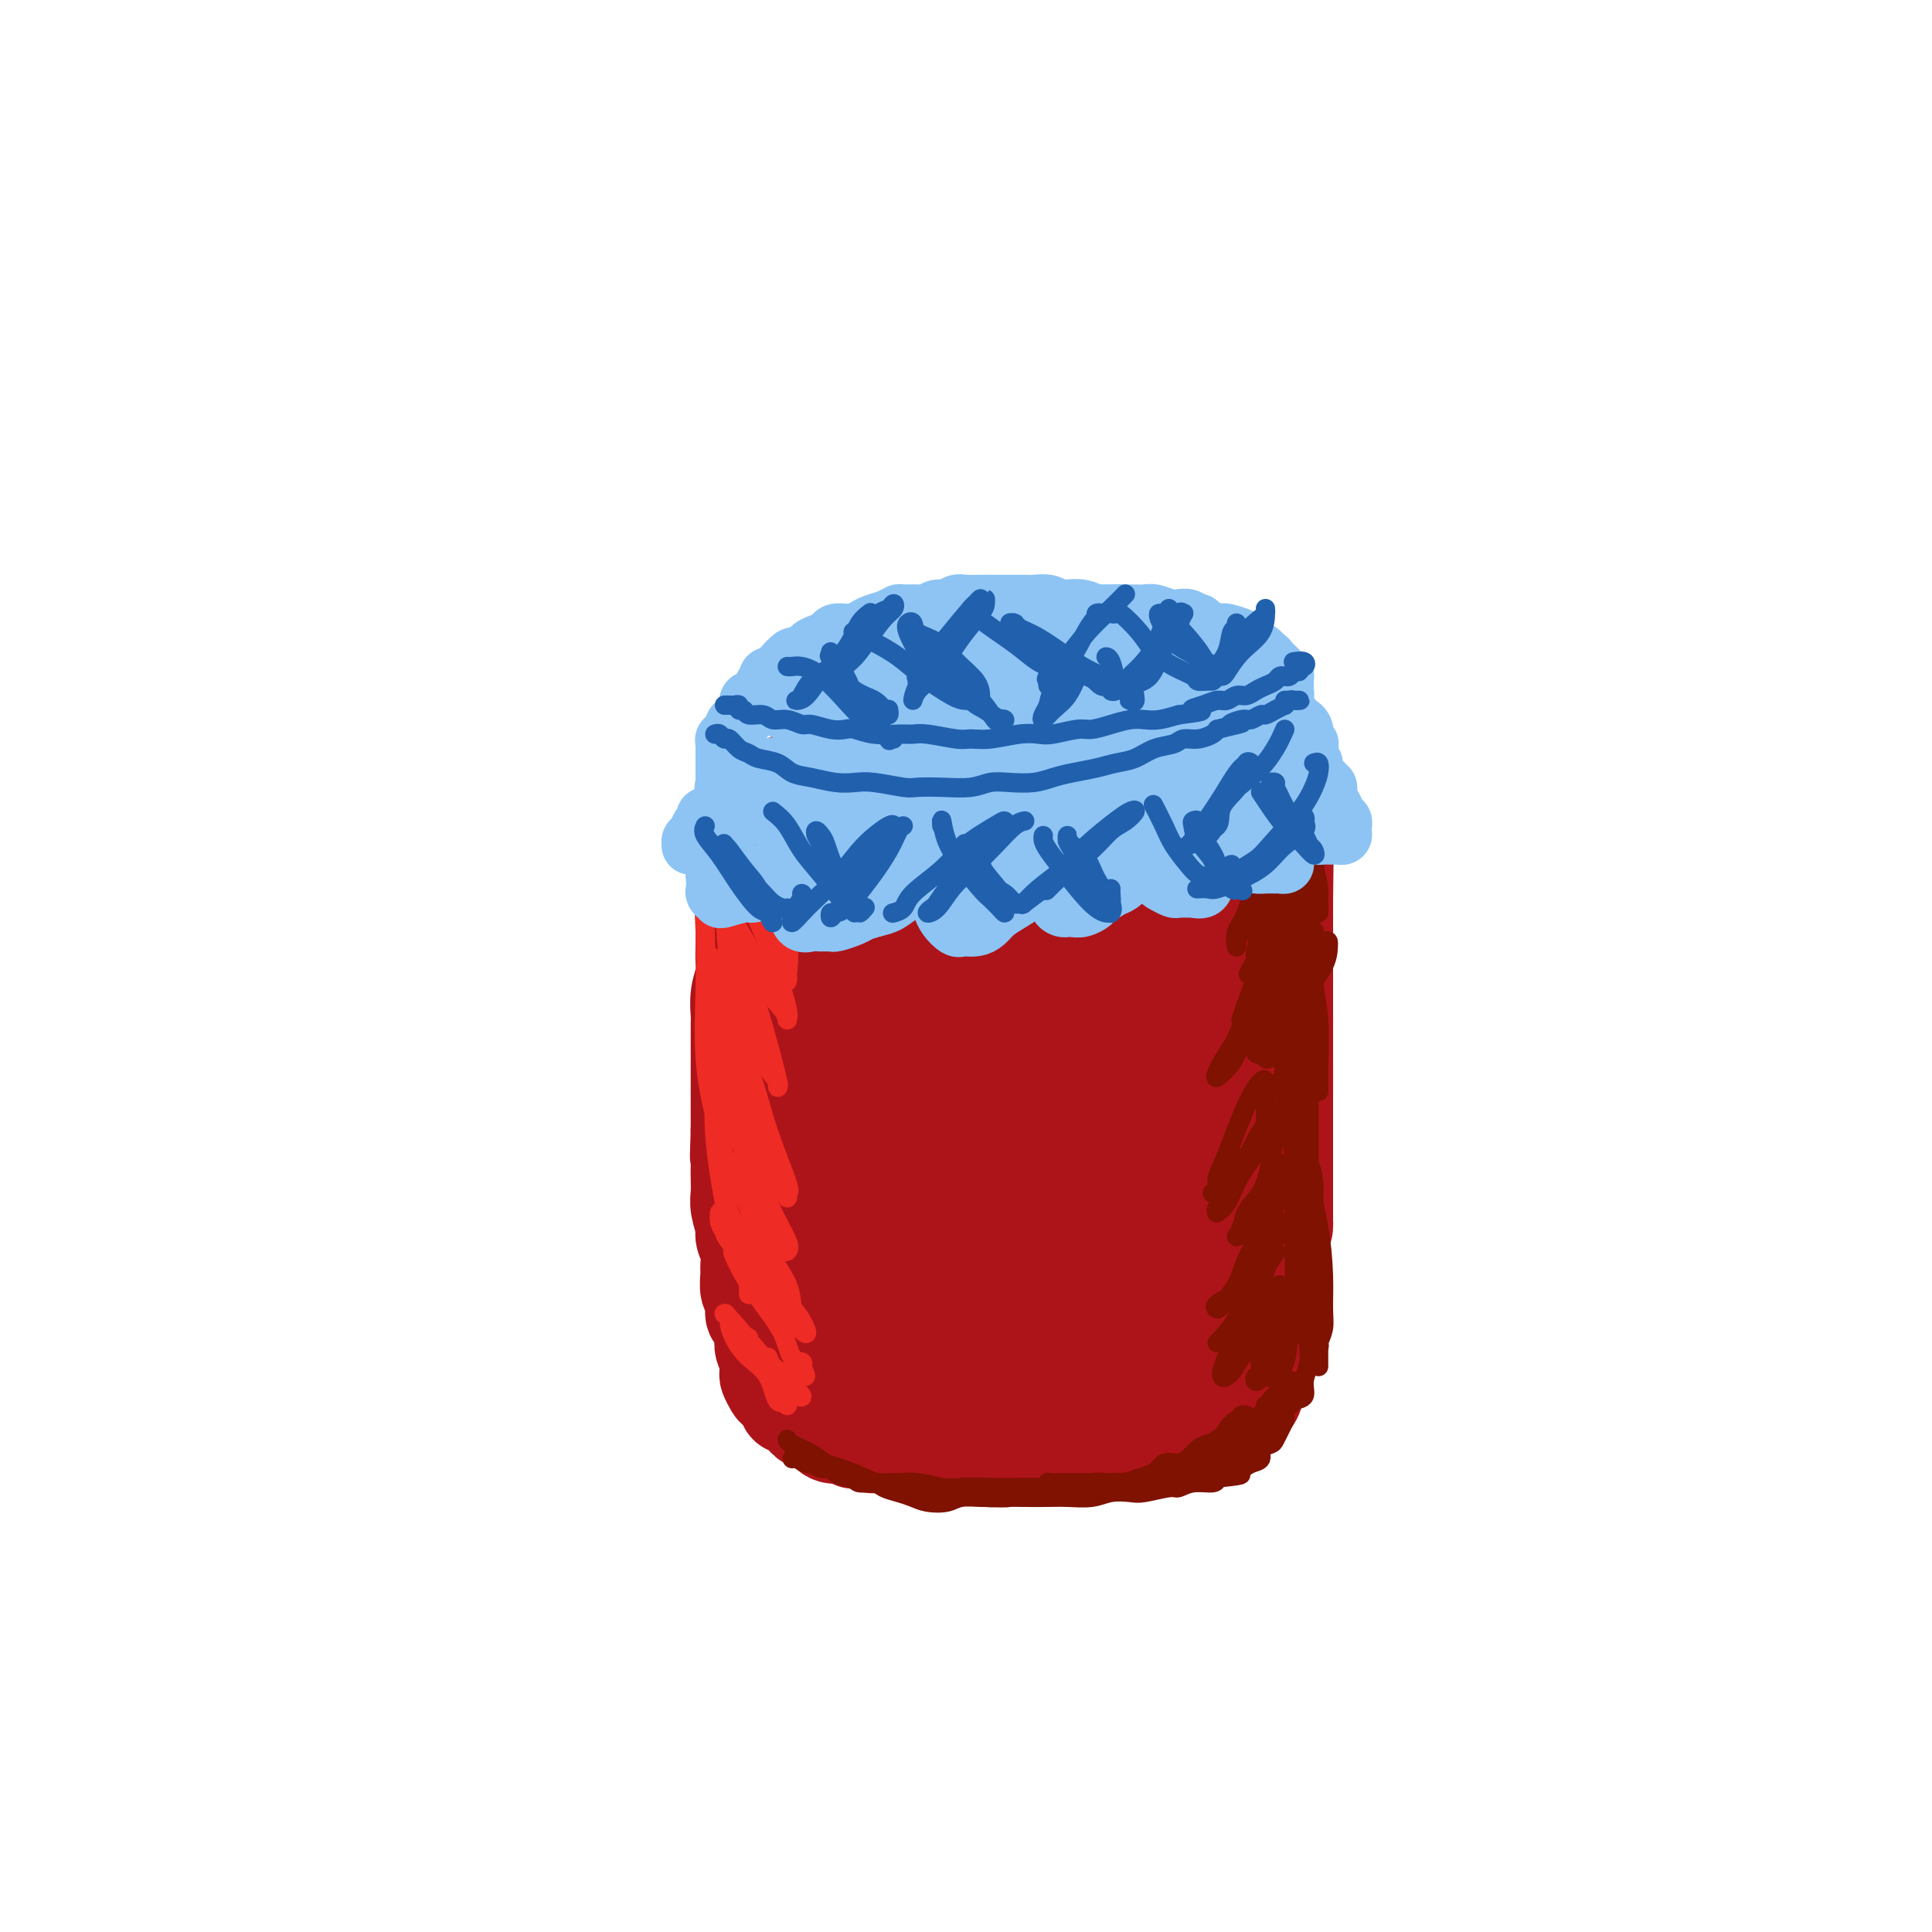 <svg viewBox='0 0 400 400' version='1.1' xmlns='http://www.w3.org/2000/svg' xmlns:xlink='http://www.w3.org/1999/xlink'><g fill='none' stroke='rgb(173,20,25)' stroke-width='20' stroke-linecap='round' stroke-linejoin='round'><path d='M155,177c-0.030,0.109 -0.061,0.219 0,0c0.061,-0.219 0.212,-0.765 0,-1c-0.212,-0.235 -0.789,-0.158 -1,0c-0.211,0.158 -0.057,0.398 0,1c0.057,0.602 0.015,1.568 0,2c-0.015,0.432 -0.004,0.332 0,1c0.004,0.668 0.001,2.103 0,3c-0.001,0.897 -0.000,1.254 0,2c0.000,0.746 -0.000,1.879 0,3c0.000,1.121 0.001,2.228 0,3c-0.001,0.772 -0.004,1.209 0,2c0.004,0.791 0.015,1.935 0,3c-0.015,1.065 -0.057,2.052 0,3c0.057,0.948 0.211,1.856 0,3c-0.211,1.144 -0.789,2.524 -1,4c-0.211,1.476 -0.057,3.047 0,4c0.057,0.953 0.015,1.288 0,2c-0.015,0.712 -0.004,1.800 0,3c0.004,1.200 0.001,2.512 0,4c-0.001,1.488 -0.000,3.151 0,4c0.000,0.849 0.000,0.882 0,2c-0.000,1.118 -0.000,3.319 0,5c0.000,1.681 0.000,2.840 0,4'/><path d='M153,234c-0.310,9.293 -0.084,4.025 0,3c0.084,-1.025 0.027,2.194 0,4c-0.027,1.806 -0.022,2.198 0,3c0.022,0.802 0.062,2.013 0,3c-0.062,0.987 -0.227,1.749 0,3c0.227,1.251 0.846,2.991 1,4c0.154,1.009 -0.156,1.285 0,2c0.156,0.715 0.778,1.867 1,3c0.222,1.133 0.045,2.248 0,3c-0.045,0.752 0.043,1.141 0,2c-0.043,0.859 -0.218,2.188 0,3c0.218,0.812 0.829,1.106 1,2c0.171,0.894 -0.099,2.389 0,3c0.099,0.611 0.566,0.339 1,1c0.434,0.661 0.834,2.256 1,3c0.166,0.744 0.097,0.637 0,1c-0.097,0.363 -0.223,1.195 0,2c0.223,0.805 0.795,1.582 1,2c0.205,0.418 0.042,0.478 0,1c-0.042,0.522 0.035,1.505 0,2c-0.035,0.495 -0.183,0.500 0,1c0.183,0.500 0.696,1.495 1,2c0.304,0.505 0.400,0.521 1,1c0.600,0.479 1.704,1.420 2,2c0.296,0.580 -0.216,0.798 0,1c0.216,0.202 1.159,0.387 2,1c0.841,0.613 1.579,1.653 2,2c0.421,0.347 0.525,0.000 1,0c0.475,-0.000 1.320,0.346 2,1c0.680,0.654 1.194,1.615 2,2c0.806,0.385 1.903,0.192 3,0'/><path d='M175,297c2.757,2.023 1.650,1.082 2,1c0.350,-0.082 2.159,0.696 3,1c0.841,0.304 0.715,0.134 1,0c0.285,-0.134 0.982,-0.232 2,0c1.018,0.232 2.356,0.794 3,1c0.644,0.206 0.595,0.055 1,0c0.405,-0.055 1.263,-0.015 2,0c0.737,0.015 1.352,0.004 2,0c0.648,-0.004 1.329,-0.001 2,0c0.671,0.001 1.334,0.000 2,0c0.666,-0.000 1.337,-0.000 2,0c0.663,0.000 1.317,0.000 2,0c0.683,-0.000 1.394,-0.000 2,0c0.606,0.000 1.107,0.000 2,0c0.893,-0.000 2.179,-0.000 3,0c0.821,0.000 1.179,0.000 2,0c0.821,-0.000 2.107,-0.000 3,0c0.893,0.000 1.393,0.000 2,0c0.607,-0.000 1.321,-0.000 2,0c0.679,0.000 1.324,0.000 2,0c0.676,-0.000 1.384,-0.000 2,0c0.616,0.000 1.142,0.000 2,0c0.858,-0.000 2.050,-0.000 3,0c0.950,0.000 1.658,0.001 2,0c0.342,-0.001 0.318,-0.004 1,0c0.682,0.004 2.070,0.015 3,0c0.930,-0.015 1.401,-0.057 2,0c0.599,0.057 1.325,0.211 2,0c0.675,-0.211 1.297,-0.788 2,-1c0.703,-0.212 1.487,-0.061 2,0c0.513,0.061 0.757,0.030 1,0'/><path d='M239,299c8.535,-0.150 3.371,-0.025 2,0c-1.371,0.025 1.050,-0.049 2,0c0.950,0.049 0.430,0.221 1,0c0.570,-0.221 2.229,-0.834 3,-1c0.771,-0.166 0.653,0.114 1,0c0.347,-0.114 1.157,-0.623 2,-1c0.843,-0.377 1.717,-0.621 2,-1c0.283,-0.379 -0.026,-0.891 0,-1c0.026,-0.109 0.388,0.187 1,0c0.612,-0.187 1.473,-0.858 2,-1c0.527,-0.142 0.720,0.243 1,0c0.280,-0.243 0.648,-1.116 1,-2c0.352,-0.884 0.686,-1.780 1,-2c0.314,-0.220 0.606,0.236 1,0c0.394,-0.236 0.890,-1.165 1,-2c0.110,-0.835 -0.166,-1.574 0,-2c0.166,-0.426 0.776,-0.537 1,-1c0.224,-0.463 0.064,-1.279 0,-2c-0.064,-0.721 -0.031,-1.348 0,-2c0.031,-0.652 0.060,-1.329 0,-2c-0.060,-0.671 -0.208,-1.334 0,-2c0.208,-0.666 0.773,-1.333 1,-2c0.227,-0.667 0.118,-1.334 0,-2c-0.118,-0.666 -0.243,-1.332 0,-2c0.243,-0.668 0.853,-1.337 1,-2c0.147,-0.663 -0.171,-1.318 0,-2c0.171,-0.682 0.830,-1.390 1,-2c0.170,-0.610 -0.150,-1.122 0,-2c0.150,-0.878 0.771,-2.121 1,-3c0.229,-0.879 0.065,-1.394 0,-2c-0.065,-0.606 -0.033,-1.303 0,-2'/><path d='M265,256c1.155,-5.612 1.041,-2.643 1,-2c-0.041,0.643 -0.011,-1.040 0,-2c0.011,-0.960 0.003,-1.197 0,-2c-0.003,-0.803 -0.001,-2.173 0,-3c0.001,-0.827 0.000,-1.113 0,-2c-0.000,-0.887 -0.000,-2.376 0,-3c0.000,-0.624 0.000,-0.384 0,-1c-0.000,-0.616 -0.000,-2.088 0,-3c0.000,-0.912 0.000,-1.263 0,-2c-0.000,-0.737 -0.000,-1.859 0,-3c0.000,-1.141 0.000,-2.301 0,-3c-0.000,-0.699 -0.000,-0.936 0,-2c0.000,-1.064 0.000,-2.955 0,-4c-0.000,-1.045 -0.000,-1.243 0,-2c0.000,-0.757 0.000,-2.074 0,-3c-0.000,-0.926 -0.000,-1.460 0,-2c0.000,-0.540 0.000,-1.084 0,-2c-0.000,-0.916 -0.000,-2.203 0,-3c0.000,-0.797 0.000,-1.106 0,-2c-0.000,-0.894 -0.000,-2.375 0,-3c0.000,-0.625 0.000,-0.394 0,-1c-0.000,-0.606 -0.000,-2.049 0,-3c0.000,-0.951 0.000,-1.411 0,-2c0.000,-0.589 0.000,-1.307 0,-2c0.000,-0.693 0.000,-1.359 0,-2c0.000,-0.641 0.000,-1.256 0,-2c0.000,-0.744 0.000,-1.616 0,-2c0.000,-0.384 0.000,-0.278 0,-1c0.000,-0.722 0.000,-2.271 0,-3c0.000,-0.729 0.000,-0.637 0,-1c0.000,-0.363 0.000,-1.182 0,-2'/><path d='M266,186c0.155,-11.249 0.041,-4.371 0,-2c-0.041,2.371 -0.010,0.236 0,-1c0.010,-1.236 -0.001,-1.573 0,-2c0.001,-0.427 0.014,-0.945 0,-1c-0.014,-0.055 -0.056,0.354 0,0c0.056,-0.354 0.211,-1.470 0,-2c-0.211,-0.530 -0.789,-0.474 -1,-1c-0.211,-0.526 -0.057,-1.632 0,-2c0.057,-0.368 0.015,0.003 0,0c-0.015,-0.003 -0.004,-0.381 0,-1c0.004,-0.619 0.001,-1.480 0,-2c-0.001,-0.520 0.001,-0.699 0,-1c-0.001,-0.301 -0.004,-0.724 0,-1c0.004,-0.276 0.015,-0.407 0,-1c-0.015,-0.593 -0.057,-1.650 0,-2c0.057,-0.350 0.212,0.008 0,0c-0.212,-0.008 -0.793,-0.381 -1,-1c-0.207,-0.619 -0.042,-1.485 0,-2c0.042,-0.515 -0.040,-0.678 0,-1c0.040,-0.322 0.203,-0.803 0,-1c-0.203,-0.197 -0.771,-0.109 -1,0c-0.229,0.109 -0.118,0.239 0,0c0.118,-0.239 0.243,-0.849 0,-1c-0.243,-0.151 -0.852,0.156 -1,0c-0.148,-0.156 0.167,-0.774 0,-1c-0.167,-0.226 -0.814,-0.061 -1,0c-0.186,0.061 0.090,0.017 0,0c-0.090,-0.017 -0.545,-0.009 -1,0'/><path d='M260,160c-0.953,-1.082 -0.835,-0.286 -1,0c-0.165,0.286 -0.612,0.063 -1,0c-0.388,-0.063 -0.715,0.036 -1,0c-0.285,-0.036 -0.527,-0.206 -1,0c-0.473,0.206 -1.176,0.787 -2,1c-0.824,0.213 -1.768,0.057 -2,0c-0.232,-0.057 0.247,-0.015 0,0c-0.247,0.015 -1.221,0.003 -2,0c-0.779,-0.003 -1.364,0.003 -2,0c-0.636,-0.003 -1.325,-0.015 -2,0c-0.675,0.015 -1.337,0.057 -2,0c-0.663,-0.057 -1.327,-0.211 -2,0c-0.673,0.211 -1.353,0.789 -2,1c-0.647,0.211 -1.260,0.057 -2,0c-0.740,-0.057 -1.607,-0.015 -2,0c-0.393,0.015 -0.313,0.004 -1,0c-0.687,-0.004 -2.141,-0.001 -3,0c-0.859,0.001 -1.122,0.000 -2,0c-0.878,-0.000 -2.371,-0.000 -3,0c-0.629,0.000 -0.394,0.000 -1,0c-0.606,-0.000 -2.053,-0.000 -3,0c-0.947,0.000 -1.394,0.000 -2,0c-0.606,-0.000 -1.369,-0.000 -2,0c-0.631,0.000 -1.128,0.000 -2,0c-0.872,-0.000 -2.119,-0.000 -3,0c-0.881,0.000 -1.395,0.000 -2,0c-0.605,-0.000 -1.300,-0.000 -2,0c-0.700,0.000 -1.404,0.000 -2,0c-0.596,-0.000 -1.084,-0.000 -2,0c-0.916,0.000 -2.262,0.000 -3,0c-0.738,-0.000 -0.869,-0.000 -1,0'/><path d='M202,162c-9.557,0.308 -4.451,0.079 -3,0c1.451,-0.079 -0.753,-0.007 -2,0c-1.247,0.007 -1.538,-0.051 -2,0c-0.462,0.051 -1.097,0.211 -2,0c-0.903,-0.211 -2.076,-0.792 -3,-1c-0.924,-0.208 -1.601,-0.042 -2,0c-0.399,0.042 -0.522,-0.041 -1,0c-0.478,0.041 -1.310,0.207 -2,0c-0.690,-0.207 -1.236,-0.786 -2,-1c-0.764,-0.214 -1.745,-0.061 -2,0c-0.255,0.061 0.217,0.030 0,0c-0.217,-0.030 -1.123,-0.061 -2,0c-0.877,0.061 -1.726,0.212 -2,0c-0.274,-0.212 0.028,-0.789 0,-1c-0.028,-0.211 -0.385,-0.057 -1,0c-0.615,0.057 -1.487,0.015 -2,0c-0.513,-0.015 -0.666,-0.005 -1,0c-0.334,0.005 -0.849,0.005 -1,0c-0.151,-0.005 0.062,-0.017 0,0c-0.062,0.017 -0.398,0.061 -1,0c-0.602,-0.061 -1.471,-0.228 -2,0c-0.529,0.228 -0.719,0.850 -1,1c-0.281,0.150 -0.654,-0.171 -1,0c-0.346,0.171 -0.666,0.835 -1,1c-0.334,0.165 -0.681,-0.168 -1,0c-0.319,0.168 -0.610,0.836 -1,1c-0.390,0.164 -0.878,-0.177 -1,0c-0.122,0.177 0.122,0.872 0,1c-0.122,0.128 -0.610,-0.312 -1,0c-0.390,0.312 -0.683,1.375 -1,2c-0.317,0.625 -0.659,0.813 -1,1'/><path d='M160,166c-1.636,1.322 -1.227,1.128 -1,1c0.227,-0.128 0.271,-0.190 0,0c-0.271,0.190 -0.857,0.632 -1,1c-0.143,0.368 0.158,0.664 0,1c-0.158,0.336 -0.774,0.714 -1,1c-0.226,0.286 -0.061,0.479 0,1c0.061,0.521 0.016,1.369 0,2c-0.016,0.631 -0.005,1.046 0,2c0.005,0.954 0.004,2.449 0,4c-0.004,1.551 -0.011,3.159 0,5c0.011,1.841 0.041,3.917 0,6c-0.041,2.083 -0.153,4.174 0,6c0.153,1.826 0.569,3.387 1,5c0.431,1.613 0.876,3.279 1,5c0.124,1.721 -0.073,3.497 0,5c0.073,1.503 0.416,2.733 1,4c0.584,1.267 1.410,2.569 2,4c0.590,1.431 0.946,2.989 1,4c0.054,1.011 -0.194,1.475 0,2c0.194,0.525 0.830,1.112 1,1c0.170,-0.112 -0.126,-0.922 0,-1c0.126,-0.078 0.672,0.575 1,-2c0.328,-2.575 0.437,-8.377 1,-12c0.563,-3.623 1.580,-5.068 2,-8c0.420,-2.932 0.242,-7.352 1,-11c0.758,-3.648 2.453,-6.523 3,-9c0.547,-2.477 -0.052,-4.556 0,-6c0.052,-1.444 0.756,-2.253 1,-3c0.244,-0.747 0.027,-1.432 0,-2c-0.027,-0.568 0.135,-1.019 0,-1c-0.135,0.019 -0.568,0.510 -1,1'/><path d='M172,172c0.890,-7.710 -0.886,0.017 -2,7c-1.114,6.983 -1.567,13.224 -2,20c-0.433,6.776 -0.847,14.088 -1,21c-0.153,6.912 -0.045,13.426 0,21c0.045,7.574 0.029,16.209 1,21c0.971,4.791 2.931,5.737 4,7c1.069,1.263 1.248,2.842 2,4c0.752,1.158 2.075,1.894 3,2c0.925,0.106 1.450,-0.417 2,-3c0.550,-2.583 1.126,-7.224 2,-12c0.874,-4.776 2.046,-9.686 3,-17c0.954,-7.314 1.690,-17.031 2,-25c0.310,-7.969 0.196,-14.191 0,-20c-0.196,-5.809 -0.473,-11.205 -1,-15c-0.527,-3.795 -1.304,-5.990 -2,-7c-0.696,-1.010 -1.312,-0.834 -2,-1c-0.688,-0.166 -1.447,-0.674 -3,3c-1.553,3.674 -3.901,11.529 -5,19c-1.099,7.471 -0.950,14.558 -1,22c-0.050,7.442 -0.300,15.239 0,22c0.300,6.761 1.150,12.485 2,17c0.850,4.515 1.700,7.820 3,10c1.300,2.180 3.048,3.236 4,4c0.952,0.764 1.106,1.238 2,0c0.894,-1.238 2.526,-4.186 4,-8c1.474,-3.814 2.789,-8.493 4,-14c1.211,-5.507 2.319,-11.843 3,-20c0.681,-8.157 0.935,-18.135 1,-26c0.065,-7.865 -0.059,-13.618 0,-18c0.059,-4.382 0.303,-7.395 0,-9c-0.303,-1.605 -1.151,-1.803 -2,-2'/><path d='M193,175c-0.611,-8.959 -1.638,-3.857 -3,3c-1.362,6.857 -3.060,15.470 -4,24c-0.940,8.530 -1.122,16.977 -1,25c0.122,8.023 0.547,15.622 1,23c0.453,7.378 0.933,14.536 2,20c1.067,5.464 2.720,9.236 4,11c1.280,1.764 2.185,1.521 3,2c0.815,0.479 1.539,1.680 4,-1c2.461,-2.680 6.659,-9.241 9,-16c2.341,-6.759 2.825,-13.717 4,-21c1.175,-7.283 3.041,-14.891 4,-25c0.959,-10.109 1.012,-22.718 1,-30c-0.012,-7.282 -0.089,-9.238 -1,-11c-0.911,-1.762 -2.657,-3.331 -4,-4c-1.343,-0.669 -2.284,-0.436 -4,2c-1.716,2.436 -4.206,7.077 -6,12c-1.794,4.923 -2.893,10.128 -4,18c-1.107,7.872 -2.223,18.409 -2,26c0.223,7.591 1.785,12.235 3,17c1.215,4.765 2.083,9.652 4,13c1.917,3.348 4.885,5.158 7,6c2.115,0.842 3.379,0.716 5,1c1.621,0.284 3.599,0.979 6,-2c2.401,-2.979 5.223,-9.632 7,-16c1.777,-6.368 2.508,-12.453 3,-19c0.492,-6.547 0.745,-13.557 1,-22c0.255,-8.443 0.510,-18.317 0,-23c-0.510,-4.683 -1.786,-4.173 -2,-5c-0.214,-0.827 0.635,-2.992 0,-1c-0.635,1.992 -2.753,8.141 -4,15c-1.247,6.859 -1.624,14.430 -2,22'/><path d='M224,219c-1.065,9.441 -0.726,15.043 0,22c0.726,6.957 1.840,15.269 3,20c1.160,4.731 2.368,5.880 3,7c0.632,1.120 0.689,2.211 1,3c0.311,0.789 0.877,1.276 2,0c1.123,-1.276 2.802,-4.314 4,-8c1.198,-3.686 1.915,-8.021 3,-15c1.085,-6.979 2.538,-16.603 3,-25c0.462,-8.397 -0.069,-15.566 0,-22c0.069,-6.434 0.736,-12.133 1,-15c0.264,-2.867 0.126,-2.901 0,-2c-0.126,0.901 -0.238,2.738 -1,7c-0.762,4.262 -2.174,10.948 -3,20c-0.826,9.052 -1.066,20.469 -1,29c0.066,8.531 0.438,14.176 1,19c0.562,4.824 1.313,8.828 2,12c0.687,3.172 1.308,5.511 2,7c0.692,1.489 1.453,2.126 2,3c0.547,0.874 0.879,1.984 2,0c1.121,-1.984 3.032,-7.061 4,-13c0.968,-5.939 0.992,-12.739 1,-20c0.008,-7.261 -0.002,-14.981 0,-24c0.002,-9.019 0.015,-19.335 0,-26c-0.015,-6.665 -0.057,-9.677 0,-12c0.057,-2.323 0.212,-3.956 0,-5c-0.212,-1.044 -0.790,-1.498 -1,-2c-0.210,-0.502 -0.051,-1.052 0,-1c0.051,0.052 -0.007,0.705 0,1c0.007,0.295 0.079,0.233 0,1c-0.079,0.767 -0.308,2.362 0,4c0.308,1.638 1.154,3.319 2,5'/><path d='M254,189c0.932,2.790 2.260,4.264 3,9c0.740,4.736 0.890,12.734 1,19c0.110,6.266 0.181,10.801 0,16c-0.181,5.199 -0.613,11.064 -1,16c-0.387,4.936 -0.730,8.944 -1,12c-0.270,3.056 -0.467,5.159 -1,7c-0.533,1.841 -1.403,3.420 -2,5c-0.597,1.580 -0.923,3.159 -1,4c-0.077,0.841 0.093,0.942 0,1c-0.093,0.058 -0.449,0.073 -1,0c-0.551,-0.073 -1.297,-0.234 -2,-1c-0.703,-0.766 -1.364,-2.138 -2,-5c-0.636,-2.862 -1.249,-7.216 -2,-12c-0.751,-4.784 -1.641,-9.999 -2,-17c-0.359,-7.001 -0.186,-15.790 0,-23c0.186,-7.210 0.387,-12.842 1,-17c0.613,-4.158 1.639,-6.843 2,-10c0.361,-3.157 0.058,-6.785 0,-9c-0.058,-2.215 0.129,-3.015 0,-4c-0.129,-0.985 -0.576,-2.154 -1,-3c-0.424,-0.846 -0.827,-1.367 -2,-1c-1.173,0.367 -3.116,1.623 -5,3c-1.884,1.377 -3.707,2.875 -6,8c-2.293,5.125 -5.055,13.879 -6,21c-0.945,7.121 -0.073,12.611 0,18c0.073,5.389 -0.653,10.676 0,15c0.653,4.324 2.686,7.683 4,10c1.314,2.317 1.909,3.590 3,4c1.091,0.410 2.678,-0.043 4,0c1.322,0.043 2.378,0.584 4,-2c1.622,-2.584 3.811,-8.292 6,-14'/><path d='M247,239c1.130,-5.080 0.955,-10.780 1,-17c0.045,-6.220 0.310,-12.961 -1,-20c-1.310,-7.039 -4.194,-14.374 -6,-18c-1.806,-3.626 -2.533,-3.541 -4,-4c-1.467,-0.459 -3.675,-1.463 -7,0c-3.325,1.463 -7.768,5.391 -11,11c-3.232,5.609 -5.255,12.899 -7,20c-1.745,7.101 -3.213,14.013 -4,22c-0.787,7.987 -0.893,17.050 0,23c0.893,5.950 2.785,8.789 4,11c1.215,2.211 1.755,3.796 3,5c1.245,1.204 3.197,2.026 5,2c1.803,-0.026 3.458,-0.902 5,-2c1.542,-1.098 2.971,-2.418 4,-7c1.029,-4.582 1.656,-12.426 1,-19c-0.656,-6.574 -2.597,-11.879 -5,-17c-2.403,-5.121 -5.270,-10.058 -9,-13c-3.730,-2.942 -8.324,-3.888 -13,-4c-4.676,-0.112 -9.435,0.609 -13,3c-3.565,2.391 -5.935,6.453 -9,12c-3.065,5.547 -6.825,12.578 -9,19c-2.175,6.422 -2.763,12.235 -3,16c-0.237,3.765 -0.121,5.484 1,8c1.121,2.516 3.248,5.831 5,8c1.752,2.169 3.128,3.193 5,4c1.872,0.807 4.239,1.397 6,2c1.761,0.603 2.917,1.220 4,1c1.083,-0.220 2.094,-1.275 3,-2c0.906,-0.725 1.705,-1.118 2,-2c0.295,-0.882 0.084,-2.252 0,-3c-0.084,-0.748 -0.042,-0.874 0,-1'/><path d='M195,277c0.867,-1.234 0.534,-0.320 0,0c-0.534,0.320 -1.270,0.045 -2,0c-0.730,-0.045 -1.455,0.140 -2,0c-0.545,-0.140 -0.911,-0.605 -1,0c-0.089,0.605 0.100,2.282 1,4c0.900,1.718 2.510,3.479 4,5c1.490,1.521 2.858,2.803 5,4c2.142,1.197 5.056,2.310 8,3c2.944,0.690 5.917,0.957 9,1c3.083,0.043 6.278,-0.138 9,-1c2.722,-0.862 4.973,-2.405 7,-4c2.027,-1.595 3.829,-3.240 5,-5c1.171,-1.760 1.710,-3.634 2,-6c0.290,-2.366 0.331,-5.225 0,-7c-0.331,-1.775 -1.033,-2.465 -2,-3c-0.967,-0.535 -2.198,-0.916 -4,-1c-1.802,-0.084 -4.176,0.130 -6,1c-1.824,0.870 -3.097,2.397 -4,4c-0.903,1.603 -1.435,3.283 -2,5c-0.565,1.717 -1.161,3.473 -1,5c0.161,1.527 1.080,2.826 2,4c0.920,1.174 1.841,2.222 3,3c1.159,0.778 2.556,1.284 4,1c1.444,-0.284 2.937,-1.358 4,-2c1.063,-0.642 1.697,-0.853 2,-3c0.303,-2.147 0.274,-6.232 0,-8c-0.274,-1.768 -0.793,-1.219 -1,-1c-0.207,0.219 -0.104,0.110 0,0'/><path d='M193,279c0.910,0.022 1.820,0.044 2,0c0.180,-0.044 -0.372,-0.156 0,0c0.372,0.156 1.666,0.578 4,1c2.334,0.422 5.708,0.845 8,1c2.292,0.155 3.502,0.042 5,0c1.498,-0.042 3.285,-0.012 4,0c0.715,0.012 0.357,0.006 0,0'/></g>
<g fill='none' stroke='rgb(238,43,36)' stroke-width='4' stroke-linecap='round' stroke-linejoin='round'><path d='M152,163c0.121,0.349 0.243,0.699 0,1c-0.243,0.301 -0.850,0.554 -1,1c-0.150,0.446 0.159,1.084 0,2c-0.159,0.916 -0.785,2.109 -1,4c-0.215,1.891 -0.017,4.480 0,7c0.017,2.520 -0.145,4.970 0,9c0.145,4.030 0.599,9.638 1,14c0.401,4.362 0.750,7.476 1,10c0.250,2.524 0.400,4.458 1,7c0.600,2.542 1.648,5.690 2,8c0.352,2.310 0.007,3.780 0,5c-0.007,1.220 0.324,2.189 1,4c0.676,1.811 1.698,4.463 2,6c0.302,1.537 -0.115,1.958 0,3c0.115,1.042 0.762,2.703 1,4c0.238,1.297 0.067,2.228 0,3c-0.067,0.772 -0.031,1.383 0,2c0.031,0.617 0.058,1.240 0,1c-0.058,-0.240 -0.200,-1.342 -1,-3c-0.800,-1.658 -2.257,-3.873 -3,-6c-0.743,-2.127 -0.774,-4.164 -1,-6c-0.226,-1.836 -0.649,-3.469 -1,-6c-0.351,-2.531 -0.630,-5.961 -1,-9c-0.370,-3.039 -0.831,-5.687 -1,-8c-0.169,-2.313 -0.045,-4.291 0,-7c0.045,-2.709 0.012,-6.149 0,-9c-0.012,-2.851 -0.003,-5.114 0,-7c0.003,-1.886 0.001,-3.396 0,-4c-0.001,-0.604 -0.000,-0.302 0,0'/><path d='M149,176c-0.197,0.366 -0.394,0.732 -1,2c-0.606,1.268 -1.621,3.438 -2,6c-0.379,2.562 -0.122,5.517 0,9c0.122,3.483 0.108,7.495 0,12c-0.108,4.505 -0.309,9.503 0,14c0.309,4.497 1.128,8.491 2,12c0.872,3.509 1.796,6.532 2,9c0.204,2.468 -0.313,4.381 0,7c0.313,2.619 1.457,5.944 2,8c0.543,2.056 0.485,2.843 1,4c0.515,1.157 1.603,2.685 2,4c0.397,1.315 0.101,2.418 0,3c-0.101,0.582 -0.008,0.642 0,1c0.008,0.358 -0.068,1.013 0,1c0.068,-0.013 0.281,-0.696 0,-2c-0.281,-1.304 -1.056,-3.229 -2,-6c-0.944,-2.771 -2.057,-6.386 -3,-11c-0.943,-4.614 -1.718,-10.226 -2,-14c-0.282,-3.774 -0.073,-5.711 0,-8c0.073,-2.289 0.009,-4.932 0,-7c-0.009,-2.068 0.036,-3.563 0,-5c-0.036,-1.437 -0.154,-2.816 0,-4c0.154,-1.184 0.578,-2.173 1,-3c0.422,-0.827 0.842,-1.491 1,-2c0.158,-0.509 0.056,-0.863 0,-1c-0.056,-0.137 -0.065,-0.056 0,1c0.065,1.056 0.203,3.087 0,5c-0.203,1.913 -0.747,3.707 -1,8c-0.253,4.293 -0.215,11.084 0,16c0.215,4.916 0.608,7.958 1,11'/><path d='M150,246c0.830,7.904 2.905,7.165 4,9c1.095,1.835 1.211,6.244 2,9c0.789,2.756 2.251,3.861 3,5c0.749,1.139 0.786,2.314 1,3c0.214,0.686 0.606,0.884 1,1c0.394,0.116 0.789,0.151 1,0c0.211,-0.151 0.238,-0.488 0,-1c-0.238,-0.512 -0.743,-1.199 -2,-3c-1.257,-1.801 -3.267,-4.715 -5,-7c-1.733,-2.285 -3.187,-3.940 -4,-5c-0.813,-1.060 -0.983,-1.524 -1,-2c-0.017,-0.476 0.118,-0.963 0,-1c-0.118,-0.037 -0.489,0.377 0,1c0.489,0.623 1.839,1.456 3,3c1.161,1.544 2.135,3.798 4,6c1.865,2.202 4.623,4.351 6,6c1.377,1.649 1.372,2.800 2,4c0.628,1.200 1.888,2.451 2,2c0.112,-0.451 -0.924,-2.603 -2,-4c-1.076,-1.397 -2.193,-2.038 -4,-4c-1.807,-1.962 -4.305,-5.244 -6,-7c-1.695,-1.756 -2.588,-1.987 -3,-2c-0.412,-0.013 -0.343,0.193 0,1c0.343,0.807 0.961,2.216 2,4c1.039,1.784 2.499,3.945 4,6c1.501,2.055 3.041,4.004 4,6c0.959,1.996 1.335,4.037 2,5c0.665,0.963 1.619,0.846 2,1c0.381,0.154 0.191,0.577 0,1'/><path d='M166,283c1.940,3.774 -0.208,1.208 -1,0c-0.792,-1.208 -0.226,-1.060 0,-1c0.226,0.060 0.113,0.030 0,0'/><path d='M159,281c0.524,1.377 1.047,2.754 2,4c0.953,1.246 2.335,2.362 3,3c0.665,0.638 0.611,0.800 1,1c0.389,0.200 1.220,0.438 1,0c-0.220,-0.438 -1.491,-1.554 -2,-2c-0.509,-0.446 -0.254,-0.223 0,0'/><path d='M155,277c-1.141,-0.668 -2.282,-1.336 -3,-2c-0.718,-0.664 -1.014,-1.325 -1,-1c0.014,0.325 0.337,1.638 1,3c0.663,1.362 1.666,2.775 3,4c1.334,1.225 2.999,2.261 4,4c1.001,1.739 1.339,4.181 2,5c0.661,0.819 1.646,0.015 2,0c0.354,-0.015 0.078,0.760 0,1c-0.078,0.240 0.042,-0.055 0,-1c-0.042,-0.945 -0.246,-2.540 -1,-4c-0.754,-1.460 -2.058,-2.785 -4,-5c-1.942,-2.215 -4.523,-5.319 -6,-7c-1.477,-1.681 -1.851,-1.938 -2,-2c-0.149,-0.062 -0.072,0.071 0,0c0.072,-0.071 0.138,-0.345 1,1c0.862,1.345 2.518,4.310 4,6c1.482,1.690 2.789,2.106 4,3c1.211,0.894 2.324,2.267 3,3c0.676,0.733 0.913,0.825 1,1c0.087,0.175 0.023,0.432 0,0c-0.023,-0.432 -0.007,-1.552 0,-2c0.007,-0.448 0.003,-0.224 0,0'/><path d='M150,255c-0.426,-0.619 -0.852,-1.237 -1,-2c-0.148,-0.763 -0.019,-1.670 0,-2c0.019,-0.330 -0.073,-0.082 1,1c1.073,1.082 3.310,2.998 5,5c1.690,2.002 2.831,4.092 4,6c1.169,1.908 2.365,3.636 3,5c0.635,1.364 0.709,2.365 1,3c0.291,0.635 0.801,0.904 1,1c0.199,0.096 0.089,0.018 0,-1c-0.089,-1.018 -0.157,-2.978 -1,-5c-0.843,-2.022 -2.461,-4.106 -4,-7c-1.539,-2.894 -3.001,-6.596 -4,-9c-0.999,-2.404 -1.536,-3.508 -2,-5c-0.464,-1.492 -0.854,-3.372 -1,-4c-0.146,-0.628 -0.046,-0.004 0,0c0.046,0.004 0.040,-0.612 1,1c0.960,1.612 2.887,5.452 4,8c1.113,2.548 1.410,3.803 2,5c0.590,1.197 1.471,2.335 2,3c0.529,0.665 0.706,0.857 1,1c0.294,0.143 0.707,0.238 1,0c0.293,-0.238 0.467,-0.808 0,-2c-0.467,-1.192 -1.575,-3.007 -3,-6c-1.425,-2.993 -3.167,-7.164 -5,-11c-1.833,-3.836 -3.757,-7.336 -5,-10c-1.243,-2.664 -1.805,-4.493 -2,-6c-0.195,-1.507 -0.022,-2.694 0,-3c0.022,-0.306 -0.108,0.268 0,1c0.108,0.732 0.452,1.620 2,4c1.548,2.380 4.299,6.251 6,9c1.701,2.749 2.350,4.374 3,6'/><path d='M159,241c2.317,4.088 2.608,4.307 3,5c0.392,0.693 0.883,1.858 1,2c0.117,0.142 -0.140,-0.740 0,-1c0.140,-0.260 0.676,0.100 0,-2c-0.676,-2.100 -2.564,-6.662 -4,-11c-1.436,-4.338 -2.421,-8.452 -4,-13c-1.579,-4.548 -3.754,-9.529 -5,-13c-1.246,-3.471 -1.565,-5.430 -2,-7c-0.435,-1.570 -0.986,-2.750 -1,-3c-0.014,-0.250 0.510,0.429 1,1c0.490,0.571 0.948,1.035 2,3c1.052,1.965 2.698,5.430 4,8c1.302,2.570 2.259,4.245 3,6c0.741,1.755 1.266,3.589 2,5c0.734,1.411 1.677,2.397 2,3c0.323,0.603 0.025,0.821 0,1c-0.025,0.179 0.224,0.318 0,-1c-0.224,-1.318 -0.921,-4.093 -2,-8c-1.079,-3.907 -2.539,-8.945 -4,-13c-1.461,-4.055 -2.924,-7.128 -4,-10c-1.076,-2.872 -1.764,-5.544 -2,-7c-0.236,-1.456 -0.020,-1.695 0,-2c0.020,-0.305 -0.156,-0.675 0,0c0.156,0.675 0.644,2.395 2,5c1.356,2.605 3.578,6.096 5,9c1.422,2.904 2.043,5.221 3,7c0.957,1.779 2.251,3.021 3,4c0.749,0.979 0.953,1.695 1,2c0.047,0.305 -0.064,0.197 0,0c0.064,-0.197 0.304,-0.485 0,-2c-0.304,-1.515 -1.152,-4.258 -2,-7'/><path d='M161,202c-0.663,-2.773 -1.819,-6.206 -3,-9c-1.181,-2.794 -2.385,-4.948 -3,-7c-0.615,-2.052 -0.639,-4.003 -1,-5c-0.361,-0.997 -1.058,-1.041 -1,-1c0.058,0.041 0.869,0.168 1,0c0.131,-0.168 -0.420,-0.630 0,1c0.420,1.630 1.812,5.354 3,8c1.188,2.646 2.174,4.214 3,6c0.826,1.786 1.492,3.789 2,5c0.508,1.211 0.859,1.631 1,2c0.141,0.369 0.074,0.687 0,1c-0.074,0.313 -0.153,0.620 0,-1c0.153,-1.620 0.538,-5.166 0,-8c-0.538,-2.834 -2.000,-4.955 -3,-8c-1.000,-3.045 -1.538,-7.012 -2,-9c-0.462,-1.988 -0.846,-1.997 -1,-2c-0.154,-0.003 -0.077,-0.002 0,0'/><path d='M157,175c-0.450,-1.193 -0.899,-2.386 -1,-3c-0.101,-0.614 0.148,-0.650 0,-1c-0.148,-0.350 -0.692,-1.016 -1,-1c-0.308,0.016 -0.380,0.713 0,2c0.380,1.287 1.212,3.164 2,5c0.788,1.836 1.533,3.630 2,5c0.467,1.370 0.658,2.318 1,3c0.342,0.682 0.836,1.100 1,1c0.164,-0.100 -0.001,-0.719 0,-1c0.001,-0.281 0.168,-0.225 0,-1c-0.168,-0.775 -0.672,-2.380 -1,-4c-0.328,-1.620 -0.481,-3.256 -1,-5c-0.519,-1.744 -1.405,-3.597 -2,-5c-0.595,-1.403 -0.899,-2.356 -1,-3c-0.101,-0.644 0.000,-0.977 0,-1c-0.000,-0.023 -0.101,0.266 0,1c0.101,0.734 0.405,1.915 1,3c0.595,1.085 1.480,2.076 2,3c0.520,0.924 0.676,1.781 1,2c0.324,0.219 0.816,-0.200 1,0c0.184,0.200 0.062,1.018 0,1c-0.062,-0.018 -0.062,-0.874 0,-1c0.062,-0.126 0.188,0.477 0,0c-0.188,-0.477 -0.690,-2.035 -1,-4c-0.310,-1.965 -0.430,-4.337 -1,-6c-0.570,-1.663 -1.592,-2.618 -2,-3c-0.408,-0.382 -0.204,-0.191 0,0'/><path d='M157,161c-0.016,0.402 -0.033,0.804 0,1c0.033,0.196 0.114,0.184 0,1c-0.114,0.816 -0.423,2.458 0,4c0.423,1.542 1.577,2.985 2,4c0.423,1.015 0.113,1.603 0,2c-0.113,0.397 -0.030,0.604 0,1c0.030,0.396 0.008,0.983 0,1c-0.008,0.017 -0.002,-0.534 0,-1c0.002,-0.466 0.001,-0.847 0,-1c-0.001,-0.153 -0.000,-0.076 0,0'/><path d='M157,162c-0.429,0.030 -0.858,0.059 -1,0c-0.142,-0.059 0.001,-0.208 0,0c-0.001,0.208 -0.148,0.773 0,1c0.148,0.227 0.589,0.116 1,0c0.411,-0.116 0.792,-0.237 1,0c0.208,0.237 0.241,0.833 1,0c0.759,-0.833 2.242,-3.096 3,-4c0.758,-0.904 0.790,-0.449 1,-1c0.210,-0.551 0.596,-2.107 1,-3c0.404,-0.893 0.825,-1.124 1,-1c0.175,0.124 0.103,0.604 0,1c-0.103,0.396 -0.238,0.707 0,1c0.238,0.293 0.848,0.569 1,1c0.152,0.431 -0.155,1.019 0,1c0.155,-0.019 0.774,-0.644 1,-1c0.226,-0.356 0.061,-0.442 0,-1c-0.061,-0.558 -0.017,-1.588 0,-2c0.017,-0.412 0.009,-0.206 0,0'/><path d='M168,151c0.024,1.314 0.048,2.629 0,4c-0.048,1.371 -0.167,2.800 0,4c0.167,1.200 0.619,2.172 1,3c0.381,0.828 0.690,1.512 1,2c0.310,0.488 0.620,0.778 1,1c0.380,0.222 0.831,0.375 1,0c0.169,-0.375 0.056,-1.277 0,-2c-0.056,-0.723 -0.054,-1.265 0,-2c0.054,-0.735 0.162,-1.662 0,-3c-0.162,-1.338 -0.592,-3.085 -1,-4c-0.408,-0.915 -0.794,-0.996 -1,-1c-0.206,-0.004 -0.233,0.069 0,1c0.233,0.931 0.727,2.718 1,4c0.273,1.282 0.326,2.058 1,3c0.674,0.942 1.970,2.050 3,3c1.030,0.950 1.793,1.742 2,2c0.207,0.258 -0.143,-0.019 0,0c0.143,0.019 0.778,0.335 1,0c0.222,-0.335 0.031,-1.320 0,-2c-0.031,-0.680 0.097,-1.054 0,-2c-0.097,-0.946 -0.420,-2.462 -1,-4c-0.580,-1.538 -1.419,-3.097 -2,-4c-0.581,-0.903 -0.906,-1.150 -1,-1c-0.094,0.150 0.044,0.698 0,1c-0.044,0.302 -0.269,0.357 0,1c0.269,0.643 1.031,1.873 2,3c0.969,1.127 2.146,2.149 3,3c0.854,0.851 1.387,1.529 2,2c0.613,0.471 1.307,0.736 2,1'/><path d='M183,164c1.466,1.823 1.133,1.379 1,1c-0.133,-0.379 -0.064,-0.694 0,-1c0.064,-0.306 0.122,-0.604 0,-1c-0.122,-0.396 -0.424,-0.890 -1,-2c-0.576,-1.110 -1.424,-2.837 -2,-4c-0.576,-1.163 -0.879,-1.761 -1,-2c-0.121,-0.239 -0.061,-0.120 0,0'/><path d='M180,153c0.140,0.478 0.280,0.956 1,2c0.720,1.044 2.019,2.653 3,4c0.981,1.347 1.645,2.431 2,3c0.355,0.569 0.403,0.622 1,1c0.597,0.378 1.743,1.082 2,1c0.257,-0.082 -0.374,-0.950 -1,-2c-0.626,-1.050 -1.245,-2.283 -2,-3c-0.755,-0.717 -1.644,-0.919 -2,-1c-0.356,-0.081 -0.178,-0.040 0,0'/><path d='M173,156c-0.188,0.484 -0.376,0.967 0,2c0.376,1.033 1.316,2.615 2,4c0.684,1.385 1.111,2.572 2,4c0.889,1.428 2.241,3.097 3,4c0.759,0.903 0.925,1.040 1,1c0.075,-0.040 0.061,-0.258 0,0c-0.061,0.258 -0.167,0.991 0,1c0.167,0.009 0.607,-0.705 0,-1c-0.607,-0.295 -2.261,-0.172 -4,-1c-1.739,-0.828 -3.564,-2.606 -5,-4c-1.436,-1.394 -2.484,-2.403 -3,-3c-0.516,-0.597 -0.501,-0.782 -1,-1c-0.499,-0.218 -1.513,-0.468 -2,0c-0.487,0.468 -0.447,1.653 0,3c0.447,1.347 1.300,2.857 2,4c0.700,1.143 1.247,1.920 2,3c0.753,1.080 1.713,2.463 2,3c0.287,0.537 -0.098,0.228 0,0c0.098,-0.228 0.678,-0.373 0,-1c-0.678,-0.627 -2.613,-1.734 -4,-3c-1.387,-1.266 -2.226,-2.691 -3,-4c-0.774,-1.309 -1.483,-2.503 -2,-3c-0.517,-0.497 -0.843,-0.298 -1,0c-0.157,0.298 -0.144,0.696 0,2c0.144,1.304 0.420,3.515 1,5c0.580,1.485 1.465,2.243 2,3c0.535,0.757 0.721,1.511 1,2c0.279,0.489 0.651,0.711 1,1c0.349,0.289 0.674,0.644 1,1'/><path d='M168,178c0.796,1.965 0.287,-0.122 0,-1c-0.287,-0.878 -0.350,-0.547 -1,-1c-0.650,-0.453 -1.885,-1.688 -3,-3c-1.115,-1.312 -2.108,-2.699 -3,-4c-0.892,-1.301 -1.683,-2.514 -2,-3c-0.317,-0.486 -0.158,-0.243 0,0'/><path d='M156,164c-0.193,0.047 -0.387,0.094 0,1c0.387,0.906 1.353,2.670 2,4c0.647,1.330 0.975,2.224 1,3c0.025,0.776 -0.253,1.433 0,2c0.253,0.567 1.035,1.044 1,1c-0.035,-0.044 -0.889,-0.611 -1,-1c-0.111,-0.389 0.519,-0.602 0,-1c-0.519,-0.398 -2.188,-0.983 -3,-2c-0.812,-1.017 -0.765,-2.467 -1,-3c-0.235,-0.533 -0.750,-0.149 -1,0c-0.250,0.149 -0.235,0.064 0,1c0.235,0.936 0.690,2.892 1,4c0.310,1.108 0.475,1.369 1,2c0.525,0.631 1.411,1.631 2,2c0.589,0.369 0.883,0.105 1,0c0.117,-0.105 0.059,-0.053 0,0'/></g>
<g fill='none' stroke='rgb(127,18,1)' stroke-width='4' stroke-linecap='round' stroke-linejoin='round'><path d='M252,158c-0.061,0.121 -0.121,0.242 0,0c0.121,-0.242 0.424,-0.848 1,-1c0.576,-0.152 1.424,0.152 2,0c0.576,-0.152 0.879,-0.758 1,-1c0.121,-0.242 0.061,-0.121 0,0'/><path d='M217,157c0.172,0.033 0.345,0.066 1,0c0.655,-0.066 1.794,-0.232 3,0c1.206,0.232 2.481,0.861 4,1c1.519,0.139 3.283,-0.211 5,0c1.717,0.211 3.388,0.984 5,1c1.612,0.016 3.165,-0.727 4,-1c0.835,-0.273 0.953,-0.078 1,0c0.047,0.078 0.024,0.039 0,0'/><path d='M202,156c0.534,0.033 1.069,0.065 1,0c-0.069,-0.065 -0.740,-0.228 0,0c0.740,0.228 2.891,0.847 5,1c2.109,0.153 4.175,-0.158 6,0c1.825,0.158 3.408,0.787 5,1c1.592,0.213 3.191,0.012 4,0c0.809,-0.012 0.827,0.165 1,0c0.173,-0.165 0.500,-0.671 0,-1c-0.500,-0.329 -1.827,-0.480 -3,-1c-1.173,-0.520 -2.191,-1.408 -4,-2c-1.809,-0.592 -4.407,-0.887 -7,-1c-2.593,-0.113 -5.180,-0.042 -7,0c-1.820,0.042 -2.872,0.056 -4,0c-1.128,-0.056 -2.333,-0.183 -3,0c-0.667,0.183 -0.798,0.675 -1,1c-0.202,0.325 -0.476,0.483 0,1c0.476,0.517 1.700,1.393 4,2c2.300,0.607 5.674,0.943 8,1c2.326,0.057 3.604,-0.167 5,0c1.396,0.167 2.910,0.725 4,1c1.090,0.275 1.755,0.266 2,0c0.245,-0.266 0.070,-0.790 0,-1c-0.070,-0.210 -0.035,-0.105 0,0'/><path d='M194,157c-0.286,-0.113 -0.573,-0.226 -1,0c-0.427,0.226 -0.996,0.793 -1,1c-0.004,0.207 0.557,0.056 1,0c0.443,-0.056 0.769,-0.015 2,0c1.231,0.015 3.366,0.005 6,0c2.634,-0.005 5.765,-0.004 8,0c2.235,0.004 3.574,0.011 5,0c1.426,-0.011 2.939,-0.040 4,0c1.061,0.040 1.671,0.151 2,0c0.329,-0.151 0.379,-0.562 0,-1c-0.379,-0.438 -1.185,-0.902 -3,-1c-1.815,-0.098 -4.639,0.170 -7,0c-2.361,-0.170 -4.260,-0.779 -6,-1c-1.740,-0.221 -3.323,-0.053 -5,0c-1.677,0.053 -3.450,-0.010 -4,0c-0.550,0.010 0.123,0.094 0,0c-0.123,-0.094 -1.042,-0.365 0,0c1.042,0.365 4.044,1.367 7,2c2.956,0.633 5.867,0.898 9,1c3.133,0.102 6.490,0.040 10,0c3.510,-0.040 7.174,-0.057 10,0c2.826,0.057 4.813,0.187 6,0c1.187,-0.187 1.575,-0.691 2,-1c0.425,-0.309 0.887,-0.423 1,-1c0.113,-0.577 -0.125,-1.617 -1,-2c-0.875,-0.383 -2.389,-0.109 -4,0c-1.611,0.109 -3.318,0.054 -5,0c-1.682,-0.054 -3.337,-0.107 -4,0c-0.663,0.107 -0.332,0.375 0,1c0.332,0.625 0.666,1.607 2,2c1.334,0.393 3.667,0.196 6,0'/><path d='M234,157c2.533,0.497 4.864,0.239 7,0c2.136,-0.239 4.076,-0.460 6,-1c1.924,-0.540 3.831,-1.398 5,-2c1.169,-0.602 1.600,-0.946 2,-1c0.400,-0.054 0.769,0.183 1,0c0.231,-0.183 0.325,-0.785 0,-1c-0.325,-0.215 -1.068,-0.044 -1,0c0.068,0.044 0.946,-0.040 2,0c1.054,0.040 2.282,0.205 3,0c0.718,-0.205 0.925,-0.781 2,-1c1.075,-0.219 3.017,-0.083 4,0c0.983,0.083 1.006,0.112 1,0c-0.006,-0.112 -0.042,-0.366 0,0c0.042,0.366 0.162,1.352 0,2c-0.162,0.648 -0.604,0.957 -1,2c-0.396,1.043 -0.744,2.819 -1,4c-0.256,1.181 -0.419,1.766 0,3c0.419,1.234 1.419,3.115 2,4c0.581,0.885 0.743,0.773 1,1c0.257,0.227 0.608,0.792 1,1c0.392,0.208 0.826,0.059 1,0c0.174,-0.059 0.087,-0.030 0,0'/><path d='M269,160c-0.019,0.207 -0.038,0.414 0,1c0.038,0.586 0.133,1.552 0,3c-0.133,1.448 -0.494,3.379 -1,5c-0.506,1.621 -1.159,2.934 -2,4c-0.841,1.066 -1.872,1.886 -3,3c-1.128,1.114 -2.355,2.522 -3,3c-0.645,0.478 -0.709,0.025 -1,0c-0.291,-0.025 -0.809,0.378 -1,0c-0.191,-0.378 -0.055,-1.537 0,-2c0.055,-0.463 0.027,-0.232 0,0'/><path d='M264,160c-0.316,-0.117 -0.631,-0.234 -1,0c-0.369,0.234 -0.790,0.819 -1,1c-0.210,0.181 -0.207,-0.044 -1,1c-0.793,1.044 -2.381,3.355 -3,5c-0.619,1.645 -0.268,2.624 0,4c0.268,1.376 0.454,3.148 1,4c0.546,0.852 1.453,0.784 2,1c0.547,0.216 0.733,0.718 1,1c0.267,0.282 0.614,0.345 1,0c0.386,-0.345 0.811,-1.098 1,-2c0.189,-0.902 0.142,-1.955 0,-3c-0.142,-1.045 -0.378,-2.084 -1,-4c-0.622,-1.916 -1.629,-4.708 -2,-6c-0.371,-1.292 -0.106,-1.083 0,-1c0.106,0.083 0.053,0.042 0,0'/><path d='M260,154c0.531,-0.074 1.063,-0.148 1,0c-0.063,0.148 -0.720,0.519 0,2c0.720,1.481 2.819,4.074 4,6c1.181,1.926 1.445,3.187 2,5c0.555,1.813 1.400,4.179 2,6c0.600,1.821 0.954,3.096 1,4c0.046,0.904 -0.215,1.438 0,2c0.215,0.562 0.905,1.151 1,1c0.095,-0.151 -0.406,-1.041 -1,-2c-0.594,-0.959 -1.279,-1.986 -2,-3c-0.721,-1.014 -1.476,-2.017 -2,-4c-0.524,-1.983 -0.817,-4.948 -1,-7c-0.183,-2.052 -0.258,-3.191 0,-4c0.258,-0.809 0.847,-1.290 1,-2c0.153,-0.710 -0.132,-1.651 0,-2c0.132,-0.349 0.679,-0.108 1,0c0.321,0.108 0.415,0.081 1,1c0.585,0.919 1.662,2.783 2,5c0.338,2.217 -0.061,4.787 0,7c0.061,2.213 0.582,4.067 1,5c0.418,0.933 0.733,0.943 1,2c0.267,1.057 0.484,3.160 0,3c-0.484,-0.160 -1.671,-2.584 -2,-4c-0.329,-1.416 0.201,-1.823 0,-3c-0.201,-1.177 -1.131,-3.125 -2,-5c-0.869,-1.875 -1.677,-3.679 -2,-5c-0.323,-1.321 -0.162,-2.161 0,-3'/><path d='M266,159c-0.935,-3.326 -0.273,-1.639 0,-1c0.273,0.639 0.157,0.232 0,0c-0.157,-0.232 -0.353,-0.288 0,1c0.353,1.288 1.257,3.920 2,6c0.743,2.080 1.324,3.609 2,6c0.676,2.391 1.446,5.645 2,8c0.554,2.355 0.891,3.811 1,5c0.109,1.189 -0.011,2.111 0,3c0.011,0.889 0.153,1.744 0,2c-0.153,0.256 -0.601,-0.086 -1,0c-0.399,0.086 -0.748,0.600 -1,0c-0.252,-0.600 -0.408,-2.316 -1,-4c-0.592,-1.684 -1.621,-3.338 -2,-5c-0.379,-1.662 -0.108,-3.332 0,-4c0.108,-0.668 0.054,-0.334 0,0'/><path d='M268,175c0.453,0.237 0.907,0.473 1,0c0.093,-0.473 -0.174,-1.656 0,0c0.174,1.656 0.790,6.150 1,9c0.210,2.850 0.015,4.056 0,6c-0.015,1.944 0.150,4.625 0,7c-0.150,2.375 -0.614,4.442 -1,6c-0.386,1.558 -0.692,2.605 -1,3c-0.308,0.395 -0.617,0.138 -1,0c-0.383,-0.138 -0.841,-0.158 -1,0c-0.159,0.158 -0.019,0.495 0,0c0.019,-0.495 -0.083,-1.820 0,-3c0.083,-1.180 0.352,-2.214 1,-3c0.648,-0.786 1.676,-1.323 2,-2c0.324,-0.677 -0.054,-1.494 0,-1c0.054,0.494 0.541,2.297 0,4c-0.541,1.703 -2.111,3.304 -3,5c-0.889,1.696 -1.096,3.486 -2,5c-0.904,1.514 -2.504,2.751 -3,4c-0.496,1.249 0.113,2.509 0,3c-0.113,0.491 -0.946,0.214 -1,0c-0.054,-0.214 0.673,-0.365 1,-1c0.327,-0.635 0.256,-1.753 1,-3c0.744,-1.247 2.303,-2.623 3,-4c0.697,-1.377 0.532,-2.754 1,-4c0.468,-1.246 1.570,-2.361 2,-3c0.430,-0.639 0.187,-0.801 0,-1c-0.187,-0.199 -0.318,-0.435 -1,0c-0.682,0.435 -1.914,1.540 -3,3c-1.086,1.460 -2.024,3.274 -3,5c-0.976,1.726 -1.988,3.363 -3,5'/><path d='M258,215c-2.046,2.794 -2.160,3.780 -3,5c-0.840,1.220 -2.407,2.673 -3,3c-0.593,0.327 -0.213,-0.471 0,-1c0.213,-0.529 0.257,-0.790 1,-2c0.743,-1.210 2.183,-3.369 3,-5c0.817,-1.631 1.010,-2.735 2,-5c0.990,-2.265 2.777,-5.691 4,-8c1.223,-2.309 1.881,-3.501 2,-5c0.119,-1.499 -0.300,-3.304 0,-4c0.300,-0.696 1.320,-0.284 1,0c-0.320,0.284 -1.981,0.439 -3,2c-1.019,1.561 -1.396,4.528 -2,7c-0.604,2.472 -1.435,4.451 -2,6c-0.565,1.549 -0.864,2.669 -1,3c-0.136,0.331 -0.107,-0.129 0,0c0.107,0.129 0.294,0.845 1,0c0.706,-0.845 1.930,-3.252 3,-5c1.070,-1.748 1.985,-2.837 3,-5c1.015,-2.163 2.131,-5.400 3,-8c0.869,-2.600 1.492,-4.562 2,-6c0.508,-1.438 0.902,-2.352 1,-3c0.098,-0.648 -0.100,-1.030 0,-1c0.100,0.030 0.497,0.473 0,1c-0.497,0.527 -1.888,1.137 -3,3c-1.112,1.863 -1.944,4.980 -3,7c-1.056,2.020 -2.335,2.944 -3,4c-0.665,1.056 -0.718,2.246 -1,3c-0.282,0.754 -0.795,1.073 -1,1c-0.205,-0.073 -0.103,-0.536 0,-1'/><path d='M259,201c-1.487,2.142 0.295,-1.003 2,-4c1.705,-2.997 3.332,-5.845 4,-8c0.668,-2.155 0.376,-3.618 1,-6c0.624,-2.382 2.164,-5.682 3,-8c0.836,-2.318 0.966,-3.655 1,-4c0.034,-0.345 -0.029,0.303 0,0c0.029,-0.303 0.151,-1.557 -1,0c-1.151,1.557 -3.576,5.926 -5,9c-1.424,3.074 -1.847,4.853 -3,7c-1.153,2.147 -3.036,4.663 -4,6c-0.964,1.337 -1.010,1.496 -1,2c0.010,0.504 0.075,1.355 0,1c-0.075,-0.355 -0.290,-1.915 0,-3c0.290,-1.085 1.084,-1.695 2,-4c0.916,-2.305 1.953,-6.303 3,-9c1.047,-2.697 2.105,-4.091 3,-6c0.895,-1.909 1.629,-4.331 2,-6c0.371,-1.669 0.381,-2.584 0,-3c-0.381,-0.416 -1.154,-0.333 -2,0c-0.846,0.333 -1.767,0.916 -3,2c-1.233,1.084 -2.778,2.667 -4,5c-1.222,2.333 -2.122,5.415 -3,7c-0.878,1.585 -1.733,1.673 -2,2c-0.267,0.327 0.054,0.892 0,1c-0.054,0.108 -0.484,-0.242 0,-1c0.484,-0.758 1.881,-1.922 3,-3c1.119,-1.078 1.960,-2.068 3,-4c1.040,-1.932 2.279,-4.807 3,-7c0.721,-2.193 0.925,-3.706 1,-5c0.075,-1.294 0.021,-2.370 0,-3c-0.021,-0.630 -0.011,-0.815 0,-1'/><path d='M262,158c0.077,-2.083 -1.730,0.709 -3,2c-1.270,1.291 -2.004,1.080 -3,2c-0.996,0.920 -2.254,2.970 -3,4c-0.746,1.030 -0.979,1.042 -1,1c-0.021,-0.042 0.169,-0.136 0,0c-0.169,0.136 -0.697,0.502 0,0c0.697,-0.502 2.619,-1.872 4,-3c1.381,-1.128 2.221,-2.014 3,-3c0.779,-0.986 1.498,-2.070 2,-3c0.502,-0.930 0.786,-1.705 1,-2c0.214,-0.295 0.358,-0.111 0,1c-0.358,1.111 -1.218,3.148 -2,5c-0.782,1.852 -1.484,3.518 -2,5c-0.516,1.482 -0.844,2.779 -1,4c-0.156,1.221 -0.139,2.366 0,3c0.139,0.634 0.402,0.758 1,1c0.598,0.242 1.531,0.601 3,0c1.469,-0.601 3.472,-2.162 5,-3c1.528,-0.838 2.579,-0.954 3,-1c0.421,-0.046 0.210,-0.023 0,0'/><path d='M270,170c0.463,0.219 0.927,0.438 1,1c0.073,0.562 -0.243,1.468 -1,3c-0.757,1.532 -1.955,3.691 -3,6c-1.045,2.309 -1.936,4.767 -3,7c-1.064,2.233 -2.301,4.241 -3,6c-0.699,1.759 -0.859,3.268 -1,4c-0.141,0.732 -0.262,0.686 0,1c0.262,0.314 0.907,0.988 2,1c1.093,0.012 2.633,-0.637 4,-1c1.367,-0.363 2.562,-0.441 4,-1c1.438,-0.559 3.119,-1.599 4,-2c0.881,-0.401 0.963,-0.161 1,0c0.037,0.161 0.029,0.244 0,1c-0.029,0.756 -0.078,2.184 -1,4c-0.922,1.816 -2.717,4.021 -4,6c-1.283,1.979 -2.055,3.733 -3,5c-0.945,1.267 -2.064,2.047 -3,3c-0.936,0.953 -1.690,2.081 -2,3c-0.310,0.919 -0.175,1.631 0,2c0.175,0.369 0.390,0.396 1,0c0.610,-0.396 1.614,-1.213 3,-2c1.386,-0.787 3.152,-1.543 4,-2c0.848,-0.457 0.776,-0.615 1,-1c0.224,-0.385 0.743,-0.999 1,-1c0.257,-0.001 0.251,0.609 0,1c-0.251,0.391 -0.747,0.563 -1,1c-0.253,0.437 -0.264,1.138 -1,2c-0.736,0.862 -2.198,1.886 -3,3c-0.802,1.114 -0.943,2.318 -1,3c-0.057,0.682 -0.028,0.841 0,1'/><path d='M266,224c-1.190,1.724 -1.167,0.535 -1,0c0.167,-0.535 0.476,-0.417 1,-1c0.524,-0.583 1.264,-1.866 2,-4c0.736,-2.134 1.469,-5.117 2,-8c0.531,-2.883 0.861,-5.666 1,-8c0.139,-2.334 0.089,-4.219 0,-6c-0.089,-1.781 -0.216,-3.456 0,-4c0.216,-0.544 0.776,0.044 1,0c0.224,-0.044 0.113,-0.721 0,1c-0.113,1.721 -0.226,5.838 0,9c0.226,3.162 0.793,5.368 1,8c0.207,2.632 0.055,5.689 0,8c-0.055,2.311 -0.014,3.875 0,5c0.014,1.125 0.001,1.809 0,2c-0.001,0.191 0.010,-0.113 0,-1c-0.010,-0.887 -0.041,-2.358 0,-4c0.041,-1.642 0.155,-3.454 0,-6c-0.155,-2.546 -0.577,-5.826 -1,-9c-0.423,-3.174 -0.845,-6.240 -1,-8c-0.155,-1.760 -0.041,-2.212 0,-3c0.041,-0.788 0.011,-1.913 0,-2c-0.011,-0.087 -0.003,0.863 0,2c0.003,1.137 0.001,2.460 0,7c-0.001,4.540 -0.000,12.296 0,17c0.000,4.704 0.001,6.357 0,9c-0.001,2.643 -0.003,6.277 0,9c0.003,2.723 0.011,4.534 0,6c-0.011,1.466 -0.041,2.587 0,3c0.041,0.413 0.155,0.118 0,0c-0.155,-0.118 -0.577,-0.059 -1,0'/><path d='M270,246c-0.155,7.089 -0.041,-0.687 0,-5c0.041,-4.313 0.011,-5.161 0,-6c-0.011,-0.839 -0.003,-1.668 0,-2c0.003,-0.332 0.002,-0.166 0,0'/><path d='M269,221c-0.401,-0.429 -0.802,-0.859 -1,0c-0.198,0.859 -0.193,3.005 0,6c0.193,2.995 0.574,6.839 1,10c0.426,3.161 0.899,5.641 1,8c0.101,2.359 -0.168,4.598 0,7c0.168,2.402 0.773,4.965 1,7c0.227,2.035 0.075,3.540 0,4c-0.075,0.460 -0.072,-0.124 0,0c0.072,0.124 0.212,0.956 0,1c-0.212,0.044 -0.775,-0.702 -1,-1c-0.225,-0.298 -0.113,-0.149 0,0'/><path d='M267,210c-0.439,0.391 -0.878,0.781 -1,1c-0.122,0.219 0.072,0.266 0,3c-0.072,2.734 -0.412,8.153 0,13c0.412,4.847 1.574,9.120 2,13c0.426,3.880 0.114,7.366 0,11c-0.114,3.634 -0.031,7.417 0,10c0.031,2.583 0.008,3.965 0,5c-0.008,1.035 -0.002,1.724 0,2c0.002,0.276 0.001,0.138 0,0'/><path d='M268,225c0.449,0.065 0.897,0.130 1,0c0.103,-0.130 -0.140,-0.456 0,1c0.140,1.456 0.664,4.693 1,8c0.336,3.307 0.483,6.685 1,10c0.517,3.315 1.403,6.569 2,10c0.597,3.431 0.906,7.039 1,10c0.094,2.961 -0.026,5.274 0,7c0.026,1.726 0.200,2.865 0,4c-0.200,1.135 -0.772,2.265 -1,3c-0.228,0.735 -0.113,1.073 0,1c0.113,-0.073 0.223,-0.558 0,-1c-0.223,-0.442 -0.778,-0.841 -1,-1c-0.222,-0.159 -0.111,-0.080 0,0'/><path d='M271,241c-0.121,-0.232 -0.243,-0.465 0,0c0.243,0.465 0.850,1.627 1,4c0.150,2.373 -0.156,5.956 0,9c0.156,3.044 0.774,5.550 1,8c0.226,2.450 0.061,4.843 0,7c-0.061,2.157 -0.016,4.077 0,6c0.016,1.923 0.004,3.850 0,5c-0.004,1.150 -0.001,1.525 0,2c0.001,0.475 0.000,1.051 0,1c-0.000,-0.051 -0.000,-0.729 0,-1c0.000,-0.271 0.000,-0.136 0,0'/><path d='M272,268c-0.000,-0.232 -0.000,-0.464 0,-1c0.000,-0.536 0.001,-1.377 0,-2c-0.001,-0.623 -0.004,-1.028 0,-1c0.004,0.028 0.016,0.489 0,1c-0.016,0.511 -0.061,1.074 0,2c0.061,0.926 0.228,2.217 0,4c-0.228,1.783 -0.853,4.060 -1,6c-0.147,1.940 0.182,3.543 0,5c-0.182,1.457 -0.876,2.768 -1,4c-0.124,1.232 0.320,2.386 0,3c-0.320,0.614 -1.406,0.686 -2,1c-0.594,0.314 -0.695,0.868 -1,1c-0.305,0.132 -0.813,-0.157 -1,0c-0.187,0.157 -0.053,0.759 0,1c0.053,0.241 0.027,0.120 0,0'/><path d='M262,291c0.008,0.340 0.016,0.679 0,1c-0.016,0.321 -0.056,0.622 0,1c0.056,0.378 0.207,0.833 0,1c-0.207,0.167 -0.774,0.048 -1,0c-0.226,-0.048 -0.113,-0.024 0,0'/><path d='M271,250c0.114,-0.002 0.227,-0.003 0,0c-0.227,0.003 -0.796,0.012 -1,0c-0.204,-0.012 -0.043,-0.045 0,1c0.043,1.045 -0.030,3.169 0,6c0.030,2.831 0.165,6.370 0,9c-0.165,2.630 -0.630,4.350 -1,6c-0.370,1.650 -0.646,3.230 -1,4c-0.354,0.770 -0.785,0.730 -1,1c-0.215,0.270 -0.215,0.850 0,0c0.215,-0.850 0.646,-3.130 1,-5c0.354,-1.870 0.631,-3.331 1,-5c0.369,-1.669 0.829,-3.545 1,-5c0.171,-1.455 0.053,-2.488 0,-3c-0.053,-0.512 -0.040,-0.503 0,0c0.040,0.503 0.108,1.502 0,3c-0.108,1.498 -0.392,3.497 -1,6c-0.608,2.503 -1.540,5.511 -2,8c-0.460,2.489 -0.447,4.457 -1,6c-0.553,1.543 -1.673,2.659 -2,3c-0.327,0.341 0.140,-0.094 0,0c-0.140,0.094 -0.886,0.717 -1,0c-0.114,-0.717 0.403,-2.774 1,-4c0.597,-1.226 1.273,-1.622 2,-4c0.727,-2.378 1.506,-6.739 2,-9c0.494,-2.261 0.704,-2.421 1,-3c0.296,-0.579 0.677,-1.578 1,-2c0.323,-0.422 0.587,-0.267 0,1c-0.587,1.267 -2.025,3.648 -3,6c-0.975,2.352 -1.488,4.676 -2,7'/><path d='M265,277c-1.253,2.827 -2.384,3.896 -3,5c-0.616,1.104 -0.717,2.245 -1,3c-0.283,0.755 -0.750,1.125 -1,1c-0.250,-0.125 -0.284,-0.747 0,-1c0.284,-0.253 0.886,-0.139 1,-1c0.114,-0.861 -0.260,-2.696 0,-5c0.260,-2.304 1.154,-5.076 2,-7c0.846,-1.924 1.644,-3.000 2,-4c0.356,-1.000 0.271,-1.923 0,-2c-0.271,-0.077 -0.729,0.693 -1,1c-0.271,0.307 -0.354,0.152 -1,2c-0.646,1.848 -1.856,5.700 -3,8c-1.144,2.300 -2.221,3.048 -3,4c-0.779,0.952 -1.261,2.107 -2,3c-0.739,0.893 -1.736,1.523 -2,1c-0.264,-0.523 0.205,-2.199 1,-4c0.795,-1.801 1.915,-3.727 3,-6c1.085,-2.273 2.134,-4.895 3,-7c0.866,-2.105 1.549,-3.694 2,-5c0.451,-1.306 0.670,-2.328 1,-3c0.330,-0.672 0.772,-0.993 1,-1c0.228,-0.007 0.243,0.299 -1,2c-1.243,1.701 -3.745,4.795 -5,7c-1.255,2.205 -1.264,3.519 -2,5c-0.736,1.481 -2.199,3.129 -3,4c-0.801,0.871 -0.941,0.965 -1,1c-0.059,0.035 -0.036,0.009 0,0c0.036,-0.009 0.087,-0.002 1,-1c0.913,-0.998 2.690,-2.999 4,-5c1.310,-2.001 2.155,-4.000 3,-6'/><path d='M260,266c1.356,-2.787 1.244,-4.256 2,-6c0.756,-1.744 2.378,-3.763 3,-5c0.622,-1.237 0.243,-1.693 0,-2c-0.243,-0.307 -0.349,-0.464 -1,0c-0.651,0.464 -1.848,1.551 -3,3c-1.152,1.449 -2.259,3.262 -3,5c-0.741,1.738 -1.114,3.402 -2,5c-0.886,1.598 -2.283,3.132 -3,4c-0.717,0.868 -0.752,1.071 -1,1c-0.248,-0.071 -0.707,-0.417 0,-1c0.707,-0.583 2.582,-1.404 4,-3c1.418,-1.596 2.381,-3.966 3,-6c0.619,-2.034 0.896,-3.730 2,-6c1.104,-2.270 3.037,-5.112 4,-7c0.963,-1.888 0.958,-2.820 1,-4c0.042,-1.180 0.133,-2.607 0,-3c-0.133,-0.393 -0.490,0.247 -1,1c-0.510,0.753 -1.175,1.617 -2,3c-0.825,1.383 -1.811,3.284 -3,5c-1.189,1.716 -2.580,3.246 -3,4c-0.420,0.754 0.132,0.731 0,1c-0.132,0.269 -0.946,0.829 -1,1c-0.054,0.171 0.654,-0.048 1,-1c0.346,-0.952 0.331,-2.637 1,-4c0.669,-1.363 2.022,-2.404 3,-4c0.978,-1.596 1.582,-3.747 2,-6c0.418,-2.253 0.651,-4.606 1,-6c0.349,-1.394 0.814,-1.827 1,-2c0.186,-0.173 0.093,-0.087 0,0'/><path d='M265,231c0.275,-0.668 0.549,-1.335 0,-1c-0.549,0.335 -1.922,1.673 -3,3c-1.078,1.327 -1.859,2.644 -3,5c-1.141,2.356 -2.640,5.753 -4,8c-1.360,2.247 -2.581,3.345 -3,4c-0.419,0.655 -0.035,0.868 0,1c0.035,0.132 -0.278,0.182 0,0c0.278,-0.182 1.146,-0.597 2,-2c0.854,-1.403 1.693,-3.794 3,-6c1.307,-2.206 3.080,-4.226 4,-6c0.920,-1.774 0.985,-3.303 1,-5c0.015,-1.697 -0.019,-3.564 0,-5c0.019,-1.436 0.092,-2.442 0,-3c-0.092,-0.558 -0.349,-0.669 -1,0c-0.651,0.669 -1.696,2.117 -3,5c-1.304,2.883 -2.869,7.202 -4,10c-1.131,2.798 -1.829,4.076 -2,5c-0.171,0.924 0.186,1.494 0,2c-0.186,0.506 -0.914,0.948 -1,1c-0.086,0.052 0.472,-0.285 1,-1c0.528,-0.715 1.027,-1.808 2,-3c0.973,-1.192 2.421,-2.483 3,-3c0.579,-0.517 0.290,-0.258 0,0'/><path d='M164,302c0.214,-0.122 0.429,-0.244 1,0c0.571,0.244 1.499,0.853 2,1c0.501,0.147 0.575,-0.167 1,0c0.425,0.167 1.202,0.814 2,1c0.798,0.186 1.619,-0.090 2,0c0.381,0.090 0.322,0.546 1,1c0.678,0.454 2.092,0.907 3,1c0.908,0.093 1.308,-0.172 2,0c0.692,0.172 1.675,0.782 3,1c1.325,0.218 2.991,0.044 4,0c1.009,-0.044 1.360,0.041 2,0c0.640,-0.041 1.571,-0.207 3,0c1.429,0.207 3.358,0.788 5,1c1.642,0.212 2.998,0.057 4,0c1.002,-0.057 1.651,-0.016 3,0c1.349,0.016 3.399,0.005 5,0c1.601,-0.005 2.754,-0.005 4,0c1.246,0.005 2.587,0.015 4,0c1.413,-0.015 2.899,-0.056 4,0c1.101,0.056 1.816,0.208 3,0c1.184,-0.208 2.835,-0.777 4,-1c1.165,-0.223 1.844,-0.101 3,0c1.156,0.101 2.789,0.182 4,0c1.211,-0.182 2.001,-0.625 3,-1c0.999,-0.375 2.207,-0.682 3,-1c0.793,-0.318 1.171,-0.649 2,-1c0.829,-0.351 2.109,-0.723 3,-1c0.891,-0.277 1.394,-0.459 2,-1c0.606,-0.541 1.316,-1.440 2,-2c0.684,-0.560 1.342,-0.780 2,-1'/><path d='M250,299c4.830,-1.346 2.906,-0.209 2,0c-0.906,0.209 -0.794,-0.508 0,-1c0.794,-0.492 2.269,-0.759 3,-1c0.731,-0.241 0.718,-0.457 1,-1c0.282,-0.543 0.859,-1.414 1,-2c0.141,-0.586 -0.154,-0.889 0,-1c0.154,-0.111 0.758,-0.032 1,0c0.242,0.032 0.121,0.016 0,0'/><path d='M266,285c0.088,0.224 0.175,0.448 0,1c-0.175,0.552 -0.614,1.431 -1,2c-0.386,0.569 -0.720,0.828 -1,1c-0.280,0.172 -0.507,0.257 -1,1c-0.493,0.743 -1.251,2.143 -2,3c-0.749,0.857 -1.490,1.170 -2,2c-0.510,0.830 -0.790,2.176 -2,3c-1.210,0.824 -3.351,1.125 -5,2c-1.649,0.875 -2.808,2.324 -4,3c-1.192,0.676 -2.419,0.577 -4,1c-1.581,0.423 -3.518,1.366 -5,2c-1.482,0.634 -2.511,0.958 -4,1c-1.489,0.042 -3.437,-0.199 -5,0c-1.563,0.199 -2.739,0.837 -4,1c-1.261,0.163 -2.606,-0.149 -4,0c-1.394,0.149 -2.838,0.758 -4,1c-1.162,0.242 -2.042,0.118 -3,0c-0.958,-0.118 -1.993,-0.229 -3,0c-1.007,0.229 -1.987,0.797 -3,1c-1.013,0.203 -2.060,0.041 -3,0c-0.940,-0.041 -1.774,0.039 -3,0c-1.226,-0.039 -2.845,-0.195 -4,0c-1.155,0.195 -1.847,0.743 -3,1c-1.153,0.257 -2.769,0.223 -4,0c-1.231,-0.223 -2.077,-0.633 -3,-1c-0.923,-0.367 -1.921,-0.689 -3,-1c-1.079,-0.311 -2.238,-0.609 -3,-1c-0.762,-0.391 -1.128,-0.874 -2,-1c-0.872,-0.126 -2.249,0.107 -3,0c-0.751,-0.107 -0.875,-0.553 -1,-1'/><path d='M177,306c-2.556,-1.000 -1.444,-1.000 -1,-1c0.444,0.000 0.222,0.000 0,0'/><path d='M163,298c0.046,0.252 0.092,0.505 1,1c0.908,0.495 2.678,1.233 4,2c1.322,0.767 2.195,1.565 3,2c0.805,0.435 1.543,0.508 3,1c1.457,0.492 3.632,1.403 5,2c1.368,0.597 1.929,0.881 3,1c1.071,0.119 2.653,0.074 4,0c1.347,-0.074 2.460,-0.178 4,0c1.540,0.178 3.505,0.636 5,1c1.495,0.364 2.518,0.633 4,1c1.482,0.367 3.423,0.830 5,1c1.577,0.170 2.788,0.047 4,0c1.212,-0.047 2.423,-0.016 4,0c1.577,0.016 3.518,0.018 5,0c1.482,-0.018 2.505,-0.056 4,0c1.495,0.056 3.462,0.207 5,0c1.538,-0.207 2.649,-0.772 4,-1c1.351,-0.228 2.944,-0.118 4,0c1.056,0.118 1.575,0.242 3,0c1.425,-0.242 3.755,-0.852 5,-1c1.245,-0.148 1.406,0.167 2,0c0.594,-0.167 1.621,-0.814 3,-1c1.379,-0.186 3.108,0.090 4,0c0.892,-0.090 0.946,-0.545 1,-1'/><path d='M252,306c8.007,-0.799 4.024,-0.795 3,-1c-1.024,-0.205 0.909,-0.618 2,-1c1.091,-0.382 1.339,-0.731 2,-1c0.661,-0.269 1.735,-0.456 2,-1c0.265,-0.544 -0.279,-1.446 0,-2c0.279,-0.554 1.381,-0.762 2,-1c0.619,-0.238 0.753,-0.507 1,-1c0.247,-0.493 0.605,-1.210 1,-2c0.395,-0.790 0.827,-1.654 1,-2c0.173,-0.346 0.086,-0.173 0,0'/><path d='M268,286c0.077,0.213 0.155,0.426 0,1c-0.155,0.574 -0.541,1.508 -1,2c-0.459,0.492 -0.990,0.540 -1,1c-0.010,0.460 0.501,1.330 0,2c-0.501,0.670 -2.014,1.139 -3,2c-0.986,0.861 -1.444,2.114 -2,3c-0.556,0.886 -1.208,1.407 -2,2c-0.792,0.593 -1.723,1.259 -3,2c-1.277,0.741 -2.899,1.558 -4,2c-1.101,0.442 -1.680,0.511 -3,1c-1.320,0.489 -3.381,1.399 -5,2c-1.619,0.601 -2.796,0.893 -4,1c-1.204,0.107 -2.433,0.029 -4,0c-1.567,-0.029 -3.470,-0.008 -5,0c-1.530,0.008 -2.687,0.002 -4,0c-1.313,-0.002 -2.783,-0.002 -4,0c-1.217,0.002 -2.183,0.004 -3,0c-0.817,-0.004 -1.485,-0.015 -2,0c-0.515,0.015 -0.875,0.056 -1,0c-0.125,-0.056 -0.014,-0.210 0,0c0.014,0.210 -0.070,0.784 0,1c0.070,0.216 0.293,0.073 1,0c0.707,-0.073 1.897,-0.075 3,0c1.103,0.075 2.121,0.226 3,0c0.879,-0.226 1.621,-0.830 3,-1c1.379,-0.170 3.394,0.094 5,0c1.606,-0.094 2.803,-0.547 4,-1'/><path d='M236,306c3.883,-0.858 4.090,-2.501 5,-3c0.910,-0.499 2.524,0.148 4,0c1.476,-0.148 2.816,-1.090 4,-2c1.184,-0.910 2.213,-1.788 3,-2c0.787,-0.212 1.333,0.243 2,0c0.667,-0.243 1.455,-1.185 2,-2c0.545,-0.815 0.848,-1.503 1,-2c0.152,-0.497 0.153,-0.801 0,-1c-0.153,-0.199 -0.461,-0.292 -1,0c-0.539,0.292 -1.309,0.970 -2,2c-0.691,1.030 -1.305,2.413 -2,3c-0.695,0.587 -1.473,0.377 -2,1c-0.527,0.623 -0.804,2.080 -2,3c-1.196,0.920 -3.310,1.304 -5,2c-1.690,0.696 -2.956,1.703 -4,2c-1.044,0.297 -1.866,-0.116 -4,0c-2.134,0.116 -5.579,0.762 -8,1c-2.421,0.238 -3.818,0.067 -6,0c-2.182,-0.067 -5.149,-0.032 -8,0c-2.851,0.032 -5.584,0.061 -8,0c-2.416,-0.061 -4.513,-0.212 -6,0c-1.487,0.212 -2.362,0.788 -4,1c-1.638,0.212 -4.039,0.061 -5,0c-0.961,-0.061 -0.480,-0.030 0,0'/></g>
<g fill='none' stroke='rgb(141,196,244)' stroke-width='12' stroke-linecap='round' stroke-linejoin='round'><path d='M249,131c0.111,-0.452 0.223,-0.905 0,-1c-0.223,-0.095 -0.780,0.167 -1,0c-0.220,-0.167 -0.104,-0.763 0,-1c0.104,-0.237 0.195,-0.115 0,0c-0.195,0.115 -0.675,0.223 -1,0c-0.325,-0.223 -0.496,-0.778 -1,-1c-0.504,-0.222 -1.343,-0.112 -2,0c-0.657,0.112 -1.134,0.226 -2,0c-0.866,-0.226 -2.123,-0.793 -3,-1c-0.877,-0.207 -1.375,-0.056 -2,0c-0.625,0.056 -1.377,0.015 -2,0c-0.623,-0.015 -1.115,-0.004 -2,0c-0.885,0.004 -2.162,0.001 -3,0c-0.838,-0.001 -1.238,-0.000 -2,0c-0.762,0.000 -1.885,0.000 -3,0c-1.115,-0.000 -2.222,-0.000 -3,0c-0.778,0.000 -1.229,0.000 -2,0c-0.771,-0.000 -1.864,-0.000 -3,0c-1.136,0.000 -2.315,0.000 -3,0c-0.685,-0.000 -0.875,-0.000 -2,0c-1.125,0.000 -3.185,0.000 -4,0c-0.815,-0.000 -0.383,-0.000 -1,0c-0.617,0.000 -2.281,0.000 -3,0c-0.719,-0.000 -0.491,-0.000 -1,0c-0.509,0.000 -1.754,0.000 -3,0'/><path d='M200,127c-6.099,0.183 -1.846,0.641 -1,1c0.846,0.359 -1.713,0.618 -3,1c-1.287,0.382 -1.300,0.887 -2,1c-0.700,0.113 -2.087,-0.167 -3,0c-0.913,0.167 -1.352,0.779 -2,1c-0.648,0.221 -1.506,0.049 -2,0c-0.494,-0.049 -0.623,0.025 -1,0c-0.377,-0.025 -1.003,-0.148 -2,0c-0.997,0.148 -2.364,0.565 -3,1c-0.636,0.435 -0.542,0.886 -1,1c-0.458,0.114 -1.470,-0.109 -2,0c-0.530,0.109 -0.580,0.551 -1,1c-0.420,0.449 -1.212,0.905 -2,1c-0.788,0.095 -1.573,-0.172 -2,0c-0.427,0.172 -0.496,0.781 -1,1c-0.504,0.219 -1.443,0.047 -2,0c-0.557,-0.047 -0.730,0.030 -1,0c-0.270,-0.030 -0.636,-0.167 -1,0c-0.364,0.167 -0.728,0.637 -1,1c-0.272,0.363 -0.454,0.619 -1,1c-0.546,0.381 -1.457,0.886 -2,1c-0.543,0.114 -0.719,-0.163 -1,0c-0.281,0.163 -0.668,0.765 -1,1c-0.332,0.235 -0.611,0.105 -1,0c-0.389,-0.105 -0.889,-0.183 -1,0c-0.111,0.183 0.166,0.626 0,1c-0.166,0.374 -0.775,0.678 -1,1c-0.225,0.322 -0.064,0.664 0,1c0.064,0.336 0.032,0.668 0,1'/><path d='M159,144c-1.534,1.482 -0.370,1.186 0,1c0.370,-0.186 -0.055,-0.261 0,0c0.055,0.261 0.591,0.859 1,1c0.409,0.141 0.689,-0.173 1,0c0.311,0.173 0.651,0.835 1,1c0.349,0.165 0.708,-0.166 1,0c0.292,0.166 0.516,0.829 1,1c0.484,0.171 1.228,-0.150 2,0c0.772,0.150 1.570,0.772 2,1c0.430,0.228 0.490,0.061 1,0c0.510,-0.061 1.470,-0.017 2,0c0.530,0.017 0.632,0.008 1,0c0.368,-0.008 1.003,-0.016 2,0c0.997,0.016 2.355,0.057 3,0c0.645,-0.057 0.578,-0.212 1,0c0.422,0.212 1.335,0.793 2,1c0.665,0.207 1.083,0.042 2,0c0.917,-0.042 2.333,0.040 3,0c0.667,-0.040 0.586,-0.203 1,0c0.414,0.203 1.322,0.772 2,1c0.678,0.228 1.125,0.114 2,0c0.875,-0.114 2.178,-0.227 3,0c0.822,0.227 1.164,0.793 2,1c0.836,0.207 2.166,0.055 3,0c0.834,-0.055 1.171,-0.012 2,0c0.829,0.012 2.150,-0.007 3,0c0.850,0.007 1.229,0.040 2,0c0.771,-0.040 1.935,-0.154 3,0c1.065,0.154 2.033,0.577 3,1'/><path d='M211,153c6.944,0.619 2.804,0.166 2,0c-0.804,-0.166 1.728,-0.044 3,0c1.272,0.044 1.285,0.012 2,0c0.715,-0.012 2.131,-0.003 3,0c0.869,0.003 1.191,0.001 2,0c0.809,-0.001 2.104,-0.000 3,0c0.896,0.000 1.394,0.000 2,0c0.606,-0.000 1.322,-0.000 2,0c0.678,0.000 1.319,0.001 2,0c0.681,-0.001 1.404,-0.004 2,0c0.596,0.004 1.067,0.016 2,0c0.933,-0.016 2.329,-0.061 3,0c0.671,0.061 0.617,0.226 1,0c0.383,-0.226 1.205,-0.844 2,-1c0.795,-0.156 1.565,0.151 2,0c0.435,-0.151 0.536,-0.759 1,-1c0.464,-0.241 1.290,-0.116 2,0c0.710,0.116 1.302,0.224 2,0c0.698,-0.224 1.500,-0.778 2,-1c0.500,-0.222 0.697,-0.112 1,0c0.303,0.112 0.711,0.227 1,0c0.289,-0.227 0.459,-0.797 1,-1c0.541,-0.203 1.454,-0.041 2,0c0.546,0.041 0.725,-0.041 1,0c0.275,0.041 0.647,0.203 1,0c0.353,-0.203 0.687,-0.772 1,-1c0.313,-0.228 0.606,-0.116 1,0c0.394,0.116 0.889,0.237 1,0c0.111,-0.237 -0.162,-0.833 0,-1c0.162,-0.167 0.761,0.095 1,0c0.239,-0.095 0.120,-0.548 0,-1'/><path d='M262,146c3.741,-1.018 1.595,-0.062 1,0c-0.595,0.062 0.362,-0.771 1,-1c0.638,-0.229 0.955,0.146 1,0c0.045,-0.146 -0.184,-0.812 0,-1c0.184,-0.188 0.781,0.103 1,0c0.219,-0.103 0.059,-0.601 0,-1c-0.059,-0.399 -0.019,-0.698 0,-1c0.019,-0.302 0.016,-0.606 0,-1c-0.016,-0.394 -0.046,-0.879 0,-1c0.046,-0.121 0.167,0.121 0,0c-0.167,-0.121 -0.623,-0.606 -1,-1c-0.377,-0.394 -0.673,-0.697 -1,-1c-0.327,-0.303 -0.683,-0.606 -1,-1c-0.317,-0.394 -0.596,-0.879 -1,-1c-0.404,-0.121 -0.932,0.123 -1,0c-0.068,-0.123 0.325,-0.611 0,-1c-0.325,-0.389 -1.369,-0.679 -2,-1c-0.631,-0.321 -0.850,-0.673 -1,-1c-0.150,-0.327 -0.232,-0.627 -1,-1c-0.768,-0.373 -2.221,-0.817 -3,-1c-0.779,-0.183 -0.883,-0.106 -1,0c-0.117,0.106 -0.248,0.240 -1,0c-0.752,-0.240 -2.126,-0.852 -3,-1c-0.874,-0.148 -1.248,0.170 -2,0c-0.752,-0.170 -1.882,-0.829 -3,-1c-1.118,-0.171 -2.224,0.146 -3,0c-0.776,-0.146 -1.222,-0.756 -2,-1c-0.778,-0.244 -1.889,-0.122 -3,0'/><path d='M236,128c-4.691,-1.305 -3.918,-1.068 -4,-1c-0.082,0.068 -1.019,-0.033 -2,0c-0.981,0.033 -2.005,0.201 -3,0c-0.995,-0.201 -1.962,-0.772 -3,-1c-1.038,-0.228 -2.149,-0.114 -3,0c-0.851,0.114 -1.442,0.227 -2,0c-0.558,-0.227 -1.084,-0.793 -2,-1c-0.916,-0.207 -2.222,-0.056 -3,0c-0.778,0.056 -1.027,0.015 -2,0c-0.973,-0.015 -2.669,-0.005 -4,0c-1.331,0.005 -2.296,0.005 -3,0c-0.704,-0.005 -1.147,-0.017 -2,0c-0.853,0.017 -2.116,0.061 -3,0c-0.884,-0.061 -1.390,-0.227 -2,0c-0.610,0.227 -1.323,0.846 -2,1c-0.677,0.154 -1.319,-0.156 -2,0c-0.681,0.156 -1.403,0.777 -2,1c-0.597,0.223 -1.070,0.049 -2,0c-0.930,-0.049 -2.318,0.028 -3,0c-0.682,-0.028 -0.658,-0.162 -1,0c-0.342,0.162 -1.050,0.618 -2,1c-0.950,0.382 -2.142,0.690 -3,1c-0.858,0.310 -1.381,0.622 -2,1c-0.619,0.378 -1.334,0.822 -2,1c-0.666,0.178 -1.283,0.089 -2,0c-0.717,-0.089 -1.536,-0.179 -2,0c-0.464,0.179 -0.575,0.625 -1,1c-0.425,0.375 -1.166,0.678 -2,1c-0.834,0.322 -1.763,0.664 -2,1c-0.237,0.336 0.218,0.668 0,1c-0.218,0.332 -1.109,0.666 -2,1'/><path d='M166,136c-1.265,0.791 -0.926,0.268 -1,0c-0.074,-0.268 -0.560,-0.283 -1,0c-0.440,0.283 -0.835,0.863 -1,1c-0.165,0.137 -0.099,-0.170 0,0c0.099,0.170 0.233,0.816 0,1c-0.233,0.184 -0.832,-0.094 -1,0c-0.168,0.094 0.095,0.560 0,1c-0.095,0.440 -0.547,0.854 -1,1c-0.453,0.146 -0.906,0.024 -1,0c-0.094,-0.024 0.172,0.050 0,0c-0.172,-0.050 -0.782,-0.224 -1,0c-0.218,0.224 -0.044,0.848 0,1c0.044,0.152 -0.044,-0.167 0,0c0.044,0.167 0.218,0.819 0,1c-0.218,0.181 -0.828,-0.109 -1,0c-0.172,0.109 0.094,0.617 0,1c-0.094,0.383 -0.547,0.643 -1,1c-0.453,0.357 -0.906,0.813 -1,1c-0.094,0.187 0.171,0.105 0,0c-0.171,-0.105 -0.777,-0.234 -1,0c-0.223,0.234 -0.064,0.832 0,1c0.064,0.168 0.032,-0.095 0,0c-0.032,0.095 -0.064,0.548 0,1c0.064,0.452 0.223,0.905 0,1c-0.223,0.095 -0.829,-0.167 -1,0c-0.171,0.167 0.094,0.762 0,1c-0.094,0.238 -0.547,0.119 -1,0'/><path d='M153,149c-1.946,2.251 -0.310,1.378 0,1c0.310,-0.378 -0.705,-0.260 -1,0c-0.295,0.260 0.131,0.661 0,1c-0.131,0.339 -0.820,0.616 -1,1c-0.180,0.384 0.148,0.877 0,1c-0.148,0.123 -0.772,-0.122 -1,0c-0.228,0.122 -0.061,0.611 0,1c0.061,0.389 0.016,0.678 0,1c-0.016,0.322 -0.004,0.678 0,1c0.004,0.322 0.001,0.611 0,1c-0.001,0.389 -0.000,0.877 0,1c0.000,0.123 0.000,-0.121 0,0c-0.000,0.121 -0.000,0.607 0,1c0.000,0.393 0.000,0.693 0,1c-0.000,0.307 -0.000,0.621 0,1c0.000,0.379 0.000,0.823 0,1c-0.000,0.177 -0.000,0.089 0,0'/><path d='M150,162c-0.464,2.174 -0.126,1.108 0,1c0.126,-0.108 0.038,0.740 0,1c-0.038,0.260 -0.025,-0.070 0,0c0.025,0.070 0.063,0.541 0,1c-0.063,0.459 -0.228,0.908 0,1c0.228,0.092 0.849,-0.171 1,0c0.151,0.171 -0.167,0.777 0,1c0.167,0.223 0.818,0.062 1,0c0.182,-0.062 -0.107,-0.027 0,0c0.107,0.027 0.609,0.045 1,0c0.391,-0.045 0.672,-0.152 1,0c0.328,0.152 0.703,0.563 1,1c0.297,0.437 0.516,0.901 1,1c0.484,0.099 1.231,-0.166 2,0c0.769,0.166 1.558,0.762 2,1c0.442,0.238 0.536,0.116 1,0c0.464,-0.116 1.298,-0.227 2,0c0.702,0.227 1.273,0.792 2,1c0.727,0.208 1.611,0.059 2,0c0.389,-0.059 0.283,-0.030 1,0c0.717,0.030 2.257,0.060 3,0c0.743,-0.060 0.688,-0.208 1,0c0.312,0.208 0.990,0.774 2,1c1.010,0.226 2.354,0.113 3,0c0.646,-0.113 0.596,-0.226 1,0c0.404,0.226 1.263,0.793 2,1c0.737,0.207 1.352,0.056 2,0c0.648,-0.056 1.328,-0.016 2,0c0.672,0.016 1.336,0.008 2,0'/><path d='M186,173c4.242,0.691 2.348,0.917 2,1c-0.348,0.083 0.851,0.022 2,0c1.149,-0.022 2.250,-0.006 3,0c0.750,0.006 1.150,0.002 2,0c0.850,-0.002 2.151,-0.000 3,0c0.849,0.000 1.246,0.000 2,0c0.754,-0.000 1.865,-0.000 3,0c1.135,0.000 2.295,0.000 3,0c0.705,-0.000 0.955,-0.000 2,0c1.045,0.000 2.885,0.001 4,0c1.115,-0.001 1.505,-0.004 2,0c0.495,0.004 1.095,0.015 2,0c0.905,-0.015 2.115,-0.057 3,0c0.885,0.057 1.444,0.211 2,0c0.556,-0.211 1.107,-0.788 2,-1c0.893,-0.212 2.126,-0.061 3,0c0.874,0.061 1.389,0.030 2,0c0.611,-0.030 1.320,-0.061 2,0c0.680,0.061 1.333,0.212 2,0c0.667,-0.212 1.347,-0.789 2,-1c0.653,-0.211 1.277,-0.055 2,0c0.723,0.055 1.545,0.011 2,0c0.455,-0.011 0.544,0.011 1,0c0.456,-0.011 1.278,-0.055 2,0c0.722,0.055 1.344,0.211 2,0c0.656,-0.211 1.346,-0.788 2,-1c0.654,-0.212 1.272,-0.060 2,0c0.728,0.060 1.566,0.026 2,0c0.434,-0.026 0.463,-0.046 1,0c0.537,0.046 1.582,0.156 2,0c0.418,-0.156 0.209,-0.578 0,-1'/><path d='M252,170c10.554,-0.421 3.940,0.027 2,0c-1.940,-0.027 0.794,-0.529 2,-1c1.206,-0.471 0.883,-0.911 1,-1c0.117,-0.089 0.674,0.173 1,0c0.326,-0.173 0.419,-0.783 1,-1c0.581,-0.217 1.648,-0.043 2,0c0.352,0.043 -0.012,-0.045 0,0c0.012,0.045 0.398,0.223 1,0c0.602,-0.223 1.418,-0.849 2,-1c0.582,-0.151 0.931,0.171 1,0c0.069,-0.171 -0.140,-0.834 0,-1c0.140,-0.166 0.629,0.165 1,0c0.371,-0.165 0.625,-0.828 1,-1c0.375,-0.172 0.871,0.146 1,0c0.129,-0.146 -0.109,-0.757 0,-1c0.109,-0.243 0.564,-0.117 1,0c0.436,0.117 0.853,0.224 1,0c0.147,-0.224 0.025,-0.781 0,-1c-0.025,-0.219 0.046,-0.100 0,0c-0.046,0.100 -0.208,0.180 0,0c0.208,-0.180 0.788,-0.622 1,-1c0.212,-0.378 0.057,-0.693 0,-1c-0.057,-0.307 -0.015,-0.607 0,-1c0.015,-0.393 0.004,-0.879 0,-1c-0.004,-0.121 -0.001,0.122 0,0c0.001,-0.122 0.000,-0.610 0,-1c-0.000,-0.390 -0.000,-0.683 0,-1c0.000,-0.317 0.000,-0.659 0,-1'/><path d='M271,155c0.215,-1.404 0.254,-0.915 0,-1c-0.254,-0.085 -0.799,-0.743 -1,-1c-0.201,-0.257 -0.057,-0.111 0,0c0.057,0.111 0.025,0.189 0,0c-0.025,-0.189 -0.045,-0.644 0,-1c0.045,-0.356 0.156,-0.614 0,-1c-0.156,-0.386 -0.578,-0.899 -1,-1c-0.422,-0.101 -0.845,0.211 -1,0c-0.155,-0.211 -0.042,-0.943 0,-1c0.042,-0.057 0.014,0.562 0,1c-0.014,0.438 -0.014,0.695 0,1c0.014,0.305 0.041,0.658 0,1c-0.041,0.342 -0.152,0.674 0,1c0.152,0.326 0.567,0.647 1,1c0.433,0.353 0.886,0.738 1,1c0.114,0.262 -0.110,0.403 0,1c0.110,0.597 0.554,1.652 1,2c0.446,0.348 0.893,-0.010 1,0c0.107,0.010 -0.125,0.387 0,1c0.125,0.613 0.607,1.461 1,2c0.393,0.539 0.696,0.770 1,1'/><path d='M274,162c1.150,2.050 1.025,1.174 1,1c-0.025,-0.174 0.050,0.352 0,1c-0.050,0.648 -0.225,1.417 0,2c0.225,0.583 0.849,0.978 1,1c0.151,0.022 -0.170,-0.330 0,0c0.170,0.330 0.830,1.342 1,2c0.170,0.658 -0.151,0.964 0,1c0.151,0.036 0.773,-0.197 1,0c0.227,0.197 0.058,0.823 0,1c-0.058,0.177 -0.004,-0.096 0,0c0.004,0.096 -0.040,0.562 0,1c0.040,0.438 0.166,0.849 0,1c-0.166,0.151 -0.625,0.041 -1,0c-0.375,-0.041 -0.668,-0.014 -1,0c-0.332,0.014 -0.704,0.014 -1,0c-0.296,-0.014 -0.517,-0.043 -1,0c-0.483,0.043 -1.229,0.156 -2,0c-0.771,-0.156 -1.565,-0.581 -2,-1c-0.435,-0.419 -0.509,-0.831 -1,-1c-0.491,-0.169 -1.400,-0.095 -2,0c-0.600,0.095 -0.893,0.209 -1,0c-0.107,-0.209 -0.029,-0.743 0,-1c0.029,-0.257 0.008,-0.238 0,0c-0.008,0.238 -0.002,0.694 0,1c0.002,0.306 0.001,0.464 0,1c-0.001,0.536 -0.000,1.452 0,2c0.000,0.548 0.000,0.728 0,1c-0.000,0.272 -0.000,0.636 0,1'/><path d='M266,176c-0.014,1.166 -0.048,1.580 0,2c0.048,0.420 0.179,0.845 0,1c-0.179,0.155 -0.668,0.039 -1,0c-0.332,-0.039 -0.509,-0.003 -1,0c-0.491,0.003 -1.297,-0.027 -2,0c-0.703,0.027 -1.301,0.113 -2,0c-0.699,-0.113 -1.497,-0.423 -2,-1c-0.503,-0.577 -0.712,-1.422 -1,-2c-0.288,-0.578 -0.655,-0.890 -1,-1c-0.345,-0.110 -0.667,-0.020 -1,0c-0.333,0.020 -0.676,-0.031 -1,0c-0.324,0.031 -0.630,0.143 -1,0c-0.370,-0.143 -0.805,-0.542 -1,0c-0.195,0.542 -0.150,2.026 0,3c0.150,0.974 0.406,1.438 0,2c-0.406,0.562 -1.475,1.222 -2,2c-0.525,0.778 -0.507,1.673 -1,2c-0.493,0.327 -1.498,0.084 -2,0c-0.502,-0.084 -0.502,-0.010 -1,0c-0.498,0.010 -1.495,-0.043 -2,0c-0.505,0.043 -0.517,0.183 -1,0c-0.483,-0.183 -1.438,-0.690 -2,-1c-0.562,-0.310 -0.732,-0.423 -1,-1c-0.268,-0.577 -0.634,-1.617 -1,-2c-0.366,-0.383 -0.731,-0.110 -1,0c-0.269,0.110 -0.441,0.056 -1,0c-0.559,-0.056 -1.503,-0.114 -2,0c-0.497,0.114 -0.546,0.402 -1,1c-0.454,0.598 -1.315,1.507 -2,2c-0.685,0.493 -1.196,0.569 -2,1c-0.804,0.431 -1.902,1.215 -3,2'/><path d='M227,186c-1.372,1.094 -0.801,0.830 -1,1c-0.199,0.170 -1.168,0.776 -2,1c-0.832,0.224 -1.529,0.068 -2,0c-0.471,-0.068 -0.717,-0.047 -1,0c-0.283,0.047 -0.601,0.119 -1,0c-0.399,-0.119 -0.877,-0.428 -1,-1c-0.123,-0.572 0.110,-1.408 0,-2c-0.110,-0.592 -0.562,-0.940 -1,-1c-0.438,-0.060 -0.861,0.168 -1,0c-0.139,-0.168 0.007,-0.733 0,-1c-0.007,-0.267 -0.165,-0.238 -1,0c-0.835,0.238 -2.345,0.683 -3,1c-0.655,0.317 -0.454,0.505 -1,1c-0.546,0.495 -1.838,1.295 -3,2c-1.162,0.705 -2.196,1.313 -3,2c-0.804,0.687 -1.380,1.454 -2,2c-0.620,0.546 -1.283,0.873 -2,1c-0.717,0.127 -1.488,0.055 -2,0c-0.512,-0.055 -0.764,-0.094 -1,0c-0.236,0.094 -0.455,0.320 -1,0c-0.545,-0.320 -1.417,-1.186 -2,-2c-0.583,-0.814 -0.876,-1.577 -1,-2c-0.124,-0.423 -0.079,-0.505 0,-1c0.079,-0.495 0.192,-1.401 0,-2c-0.192,-0.599 -0.687,-0.891 -1,-1c-0.313,-0.109 -0.443,-0.037 -1,0c-0.557,0.037 -1.542,0.037 -2,0c-0.458,-0.037 -0.391,-0.113 -1,0c-0.609,0.113 -1.895,0.415 -3,1c-1.105,0.585 -2.030,1.453 -3,2c-0.970,0.547 -1.985,0.774 -3,1'/><path d='M181,188c-2.616,0.801 -2.654,0.803 -3,1c-0.346,0.197 -0.998,0.588 -2,1c-1.002,0.412 -2.352,0.844 -3,1c-0.648,0.156 -0.594,0.035 -1,0c-0.406,-0.035 -1.272,0.016 -2,0c-0.728,-0.016 -1.319,-0.097 -2,0c-0.681,0.097 -1.451,0.373 -2,0c-0.549,-0.373 -0.879,-1.396 -1,-2c-0.121,-0.604 -0.035,-0.789 0,-1c0.035,-0.211 0.020,-0.449 0,-1c-0.020,-0.551 -0.045,-1.415 0,-2c0.045,-0.585 0.161,-0.890 0,-1c-0.161,-0.110 -0.600,-0.026 -1,0c-0.400,0.026 -0.762,-0.008 -1,0c-0.238,0.008 -0.351,0.058 -1,0c-0.649,-0.058 -1.833,-0.225 -3,0c-1.167,0.225 -2.316,0.842 -3,1c-0.684,0.158 -0.901,-0.142 -2,0c-1.099,0.142 -3.079,0.726 -4,1c-0.921,0.274 -0.783,0.240 -1,0c-0.217,-0.240 -0.787,-0.684 -1,-1c-0.213,-0.316 -0.067,-0.504 0,-1c0.067,-0.496 0.057,-1.298 0,-2c-0.057,-0.702 -0.159,-1.302 0,-2c0.159,-0.698 0.578,-1.494 1,-2c0.422,-0.506 0.845,-0.723 1,-1c0.155,-0.277 0.042,-0.613 0,-1c-0.042,-0.387 -0.012,-0.825 0,-1c0.012,-0.175 0.006,-0.088 0,0'/><path d='M150,175c-0.180,-1.702 -0.629,-0.456 -1,0c-0.371,0.456 -0.664,0.122 -1,0c-0.336,-0.122 -0.717,-0.032 -1,0c-0.283,0.032 -0.469,0.005 -1,0c-0.531,-0.005 -1.407,0.011 -2,0c-0.593,-0.011 -0.902,-0.048 -1,0c-0.098,0.048 0.016,0.182 0,0c-0.016,-0.182 -0.162,-0.680 0,-1c0.162,-0.320 0.632,-0.461 1,-1c0.368,-0.539 0.634,-1.477 1,-2c0.366,-0.523 0.830,-0.631 1,-1c0.170,-0.369 0.044,-0.999 0,-1c-0.044,-0.001 -0.005,0.627 0,1c0.005,0.373 -0.023,0.491 0,1c0.023,0.509 0.096,1.408 0,2c-0.096,0.592 -0.362,0.877 0,2c0.362,1.123 1.350,3.082 2,4c0.650,0.918 0.961,0.793 2,1c1.039,0.207 2.807,0.747 4,1c1.193,0.253 1.812,0.221 3,0c1.188,-0.221 2.945,-0.631 4,-1c1.055,-0.369 1.407,-0.698 2,-1c0.593,-0.302 1.427,-0.576 2,-1c0.573,-0.424 0.885,-0.999 1,-1c0.115,-0.001 0.033,0.571 0,1c-0.033,0.429 -0.016,0.714 0,1'/><path d='M166,179c3.346,0.404 2.712,1.415 3,2c0.288,0.585 1.499,0.745 3,1c1.501,0.255 3.293,0.604 5,1c1.707,0.396 3.330,0.838 5,1c1.670,0.162 3.387,0.043 5,0c1.613,-0.043 3.120,-0.012 5,0c1.880,0.012 4.132,0.003 6,0c1.868,-0.003 3.352,-0.000 5,0c1.648,0.000 3.461,-0.003 5,0c1.539,0.003 2.803,0.011 4,0c1.197,-0.011 2.326,-0.040 3,0c0.674,0.040 0.892,0.151 2,0c1.108,-0.151 3.104,-0.562 4,-1c0.896,-0.438 0.690,-0.902 1,-1c0.310,-0.098 1.136,0.170 2,0c0.864,-0.170 1.765,-0.778 2,-1c0.235,-0.222 -0.195,-0.060 0,0c0.195,0.060 1.017,0.016 1,0c-0.017,-0.016 -0.871,-0.003 -1,0c-0.129,0.003 0.467,-0.003 0,0c-0.467,0.003 -1.997,0.014 -3,0c-1.003,-0.014 -1.478,-0.055 -3,0c-1.522,0.055 -4.089,0.205 -6,0c-1.911,-0.205 -3.165,-0.766 -5,-1c-1.835,-0.234 -4.251,-0.143 -6,0c-1.749,0.143 -2.830,0.337 -4,0c-1.170,-0.337 -2.431,-1.206 -4,-2c-1.569,-0.794 -3.448,-1.513 -5,-2c-1.552,-0.487 -2.776,-0.744 -4,-1'/><path d='M186,175c-2.776,-1.361 -3.216,-2.263 -4,-3c-0.784,-0.737 -1.913,-1.311 -3,-2c-1.087,-0.689 -2.133,-1.495 -3,-2c-0.867,-0.505 -1.556,-0.709 -2,-1c-0.444,-0.291 -0.644,-0.667 -1,-1c-0.356,-0.333 -0.867,-0.621 -1,-1c-0.133,-0.379 0.113,-0.849 0,-1c-0.113,-0.151 -0.584,0.016 -1,0c-0.416,-0.016 -0.775,-0.214 -1,0c-0.225,0.214 -0.315,0.841 0,1c0.315,0.159 1.036,-0.150 2,0c0.964,0.150 2.173,0.758 4,1c1.827,0.242 4.274,0.117 7,0c2.726,-0.117 5.732,-0.228 9,0c3.268,0.228 6.798,0.793 9,1c2.202,0.207 3.075,0.055 4,0c0.925,-0.055 1.901,-0.015 2,0c0.099,0.015 -0.679,0.004 -1,0c-0.321,-0.004 -0.186,-0.002 -1,0c-0.814,0.002 -2.577,0.004 -6,0c-3.423,-0.004 -8.507,-0.016 -13,0c-4.493,0.016 -8.394,0.059 -12,0c-3.606,-0.059 -6.918,-0.219 -10,-1c-3.082,-0.781 -5.936,-2.184 -8,-3c-2.064,-0.816 -3.340,-1.045 -4,-1c-0.660,0.045 -0.704,0.365 -1,0c-0.296,-0.365 -0.845,-1.416 0,-2c0.845,-0.584 3.082,-0.703 6,-1c2.918,-0.297 6.516,-0.772 12,-1c5.484,-0.228 12.852,-0.208 18,0c5.148,0.208 8.074,0.604 11,1'/><path d='M198,159c6.112,0.386 6.892,0.849 10,1c3.108,0.151 8.545,-0.012 12,0c3.455,0.012 4.928,0.199 7,0c2.072,-0.199 4.742,-0.786 7,-1c2.258,-0.214 4.104,-0.057 5,0c0.896,0.057 0.843,0.015 1,0c0.157,-0.015 0.525,-0.003 1,0c0.475,0.003 1.055,-0.004 1,0c-0.055,0.004 -0.747,0.017 -2,0c-1.253,-0.017 -3.067,-0.064 -5,0c-1.933,0.064 -3.985,0.240 -7,0c-3.015,-0.240 -6.992,-0.896 -10,-1c-3.008,-0.104 -5.045,0.344 -7,1c-1.955,0.656 -3.826,1.521 -5,2c-1.174,0.479 -1.651,0.571 -2,1c-0.349,0.429 -0.571,1.194 0,2c0.571,0.806 1.934,1.653 6,2c4.066,0.347 10.833,0.194 16,0c5.167,-0.194 8.733,-0.430 12,-1c3.267,-0.570 6.235,-1.473 9,-2c2.765,-0.527 5.328,-0.678 7,-1c1.672,-0.322 2.452,-0.814 3,-1c0.548,-0.186 0.865,-0.065 1,0c0.135,0.065 0.089,0.074 -1,0c-1.089,-0.074 -3.220,-0.230 -5,0c-1.780,0.230 -3.209,0.845 -6,1c-2.791,0.155 -6.944,-0.151 -11,0c-4.056,0.151 -8.016,0.757 -11,1c-2.984,0.243 -4.992,0.121 -7,0'/><path d='M217,163c-7.312,0.311 -5.592,0.088 -5,0c0.592,-0.088 0.055,-0.041 0,0c-0.055,0.041 0.372,0.076 0,0c-0.372,-0.076 -1.541,-0.261 2,0c3.541,0.261 11.794,0.970 17,1c5.206,0.030 7.367,-0.619 10,-1c2.633,-0.381 5.738,-0.493 8,-1c2.262,-0.507 3.682,-1.410 5,-2c1.318,-0.590 2.535,-0.869 3,-1c0.465,-0.131 0.178,-0.116 0,-1c-0.178,-0.884 -0.247,-2.666 -1,-4c-0.753,-1.334 -2.188,-2.218 -4,-3c-1.812,-0.782 -3.999,-1.462 -6,-2c-2.001,-0.538 -3.817,-0.933 -5,-1c-1.183,-0.067 -1.733,0.193 -2,0c-0.267,-0.193 -0.251,-0.840 0,-1c0.251,-0.160 0.736,0.168 1,0c0.264,-0.168 0.308,-0.830 1,-1c0.692,-0.170 2.031,0.152 3,0c0.969,-0.152 1.568,-0.780 2,-1c0.432,-0.220 0.698,-0.033 1,0c0.302,0.033 0.641,-0.089 1,0c0.359,0.089 0.739,0.388 1,1c0.261,0.612 0.402,1.539 1,2c0.598,0.461 1.652,0.458 2,1c0.348,0.542 -0.011,1.628 0,2c0.011,0.372 0.393,0.031 1,0c0.607,-0.031 1.441,0.250 2,0c0.559,-0.250 0.843,-1.029 1,-2c0.157,-0.971 0.188,-2.135 0,-3c-0.188,-0.865 -0.594,-1.433 -1,-2'/><path d='M255,144c-0.618,-1.702 -2.162,-2.455 -3,-3c-0.838,-0.545 -0.968,-0.880 -2,-1c-1.032,-0.120 -2.965,-0.026 -6,0c-3.035,0.026 -7.173,-0.018 -11,1c-3.827,1.018 -7.344,3.098 -11,4c-3.656,0.902 -7.450,0.628 -11,1c-3.550,0.372 -6.857,1.391 -9,2c-2.143,0.609 -3.122,0.809 -4,1c-0.878,0.191 -1.656,0.374 -2,0c-0.344,-0.374 -0.253,-1.304 1,-2c1.253,-0.696 3.668,-1.156 6,-2c2.332,-0.844 4.581,-2.072 7,-3c2.419,-0.928 5.007,-1.557 7,-2c1.993,-0.443 3.389,-0.700 4,-1c0.611,-0.300 0.436,-0.641 0,-1c-0.436,-0.359 -1.135,-0.734 -3,-1c-1.865,-0.266 -4.897,-0.421 -8,0c-3.103,0.421 -6.276,1.419 -10,2c-3.724,0.581 -8.000,0.745 -11,1c-3.000,0.255 -4.724,0.602 -6,1c-1.276,0.398 -2.103,0.847 -3,1c-0.897,0.153 -1.864,0.010 -2,0c-0.136,-0.010 0.560,0.113 1,0c0.440,-0.113 0.624,-0.461 2,-1c1.376,-0.539 3.943,-1.269 6,-2c2.057,-0.731 3.605,-1.465 5,-2c1.395,-0.535 2.639,-0.873 3,-1c0.361,-0.127 -0.161,-0.044 0,0c0.161,0.044 1.005,0.050 1,0c-0.005,-0.050 -0.859,-0.157 -2,0c-1.141,0.157 -2.571,0.579 -4,1'/><path d='M190,137c-0.932,0.092 -0.761,-0.179 -1,0c-0.239,0.179 -0.887,0.809 -1,1c-0.113,0.191 0.309,-0.058 2,0c1.691,0.058 4.650,0.422 7,0c2.350,-0.422 4.092,-1.631 7,-2c2.908,-0.369 6.984,0.100 10,0c3.016,-0.100 4.973,-0.770 7,-1c2.027,-0.230 4.125,-0.020 6,0c1.875,0.020 3.528,-0.150 5,0c1.472,0.150 2.764,0.618 4,1c1.236,0.382 2.416,0.677 4,1c1.584,0.323 3.573,0.675 5,1c1.427,0.325 2.292,0.623 3,1c0.708,0.377 1.260,0.833 2,1c0.740,0.167 1.669,0.044 2,0c0.331,-0.044 0.064,-0.011 0,0c-0.064,0.011 0.076,-0.001 0,0c-0.076,0.001 -0.366,0.014 -1,0c-0.634,-0.014 -1.612,-0.054 -3,0c-1.388,0.054 -3.188,0.201 -5,0c-1.812,-0.201 -3.637,-0.749 -5,-1c-1.363,-0.251 -2.266,-0.206 -2,0c0.266,0.206 1.699,0.572 3,1c1.301,0.428 2.471,0.919 4,2c1.529,1.081 3.418,2.754 5,4c1.582,1.246 2.857,2.066 4,3c1.143,0.934 2.154,1.982 3,3c0.846,1.018 1.527,2.005 2,3c0.473,0.995 0.736,1.997 1,3'/><path d='M258,158c3.025,3.240 0.588,1.840 0,2c-0.588,0.160 0.672,1.880 1,3c0.328,1.120 -0.276,1.641 0,2c0.276,0.359 1.433,0.554 2,1c0.567,0.446 0.545,1.141 1,1c0.455,-0.141 1.387,-1.117 2,-2c0.613,-0.883 0.907,-1.672 1,-3c0.093,-1.328 -0.016,-3.195 0,-4c0.016,-0.805 0.158,-0.549 0,-1c-0.158,-0.451 -0.617,-1.611 -1,-2c-0.383,-0.389 -0.691,-0.007 -1,0c-0.309,0.007 -0.619,-0.360 -1,0c-0.381,0.360 -0.831,1.449 -1,2c-0.169,0.551 -0.056,0.564 0,1c0.056,0.436 0.054,1.294 0,2c-0.054,0.706 -0.159,1.262 -1,2c-0.841,0.738 -2.419,1.660 -3,2c-0.581,0.340 -0.166,0.097 0,0c0.166,-0.097 0.083,-0.049 0,0'/></g>
<g fill='none' stroke='rgb(33,96,173)' stroke-width='4' stroke-linecap='round' stroke-linejoin='round'><path d='M148,152c0.327,-0.128 0.654,-0.256 1,0c0.346,0.256 0.710,0.895 1,1c0.290,0.105 0.507,-0.324 1,0c0.493,0.324 1.261,1.400 2,2c0.739,0.600 1.449,0.724 2,1c0.551,0.276 0.944,0.705 2,1c1.056,0.295 2.775,0.458 4,1c1.225,0.542 1.956,1.465 3,2c1.044,0.535 2.402,0.683 4,1c1.598,0.317 3.437,0.803 5,1c1.563,0.197 2.849,0.105 4,0c1.151,-0.105 2.166,-0.223 4,0c1.834,0.223 4.486,0.788 6,1c1.514,0.212 1.891,0.071 3,0c1.109,-0.071 2.950,-0.071 5,0c2.050,0.071 4.309,0.212 6,0c1.691,-0.212 2.814,-0.778 4,-1c1.186,-0.222 2.435,-0.101 4,0c1.565,0.101 3.447,0.181 5,0c1.553,-0.181 2.778,-0.625 4,-1c1.222,-0.375 2.440,-0.682 4,-1c1.560,-0.318 3.461,-0.648 5,-1c1.539,-0.352 2.715,-0.725 4,-1c1.285,-0.275 2.678,-0.451 4,-1c1.322,-0.549 2.571,-1.471 4,-2c1.429,-0.529 3.038,-0.667 4,-1c0.962,-0.333 1.279,-0.863 2,-1c0.721,-0.137 1.848,0.117 3,0c1.152,-0.117 2.329,-0.605 3,-1c0.671,-0.395 0.835,-0.698 1,-1'/><path d='M252,151c8.472,-2.018 4.153,-1.062 3,-1c-1.153,0.062 0.859,-0.771 2,-1c1.141,-0.229 1.410,0.145 2,0c0.590,-0.145 1.502,-0.808 2,-1c0.498,-0.192 0.581,0.088 1,0c0.419,-0.088 1.173,-0.546 2,-1c0.827,-0.454 1.728,-0.906 2,-1c0.272,-0.094 -0.084,0.171 0,0c0.084,-0.171 0.608,-0.778 1,-1c0.392,-0.222 0.652,-0.060 1,0c0.348,0.060 0.783,0.016 1,0c0.217,-0.016 0.216,-0.004 0,0c-0.216,0.004 -0.645,0.001 -1,0c-0.355,-0.001 -0.634,-0.000 -1,0c-0.366,0.000 -0.819,0.000 -1,0c-0.181,-0.000 -0.091,-0.000 0,0'/><path d='M150,146c0.342,-0.009 0.684,-0.018 1,0c0.316,0.018 0.608,0.061 1,0c0.392,-0.061 0.886,-0.228 1,0c0.114,0.228 -0.150,0.850 0,1c0.150,0.150 0.714,-0.171 1,0c0.286,0.171 0.293,0.834 1,1c0.707,0.166 2.113,-0.167 3,0c0.887,0.167 1.255,0.833 2,1c0.745,0.167 1.866,-0.165 3,0c1.134,0.165 2.280,0.828 3,1c0.720,0.172 1.013,-0.146 2,0c0.987,0.146 2.669,0.757 4,1c1.331,0.243 2.310,0.118 3,0c0.690,-0.118 1.091,-0.229 2,0c0.909,0.229 2.327,0.797 4,1c1.673,0.203 3.602,0.040 5,0c1.398,-0.040 2.265,0.043 3,0c0.735,-0.043 1.337,-0.211 3,0c1.663,0.211 4.389,0.802 6,1c1.611,0.198 2.109,0.001 3,0c0.891,-0.001 2.175,0.192 4,0c1.825,-0.192 4.192,-0.769 6,-1c1.808,-0.231 3.056,-0.117 4,0c0.944,0.117 1.582,0.238 3,0c1.418,-0.238 3.615,-0.834 5,-1c1.385,-0.166 1.959,0.100 3,0c1.041,-0.100 2.550,-0.565 4,-1c1.450,-0.435 2.842,-0.838 4,-1c1.158,-0.162 2.081,-0.082 3,0c0.919,0.082 1.834,0.166 3,0c1.166,-0.166 2.583,-0.583 4,-1'/><path d='M244,148c7.716,-0.957 4.007,-0.849 3,-1c-1.007,-0.151 0.689,-0.562 2,-1c1.311,-0.438 2.238,-0.905 3,-1c0.762,-0.095 1.359,0.182 2,0c0.641,-0.182 1.327,-0.822 2,-1c0.673,-0.178 1.332,0.106 2,0c0.668,-0.106 1.346,-0.603 2,-1c0.654,-0.397 1.285,-0.695 2,-1c0.715,-0.305 1.515,-0.616 2,-1c0.485,-0.384 0.654,-0.839 1,-1c0.346,-0.161 0.867,-0.028 1,0c0.133,0.028 -0.123,-0.049 0,0c0.123,0.049 0.625,0.224 1,0c0.375,-0.224 0.624,-0.849 1,-1c0.376,-0.151 0.878,0.170 1,0c0.122,-0.170 -0.136,-0.830 0,-1c0.136,-0.170 0.665,0.150 1,0c0.335,-0.150 0.475,-0.771 0,-1c-0.475,-0.229 -1.564,-0.065 -2,0c-0.436,0.065 -0.218,0.033 0,0'/><path d='M180,127c0.191,-0.141 0.381,-0.282 0,0c-0.381,0.282 -1.334,0.986 -2,2c-0.666,1.014 -1.043,2.338 -2,4c-0.957,1.662 -2.492,3.661 -4,5c-1.508,1.339 -2.987,2.019 -4,3c-1.013,0.981 -1.558,2.264 -2,3c-0.442,0.736 -0.780,0.927 -1,1c-0.220,0.073 -0.320,0.029 0,0c0.320,-0.029 1.062,-0.043 2,-1c0.938,-0.957 2.072,-2.858 3,-4c0.928,-1.142 1.649,-1.526 3,-3c1.351,-1.474 3.330,-4.039 5,-6c1.670,-1.961 3.031,-3.320 4,-4c0.969,-0.680 1.547,-0.682 2,-1c0.453,-0.318 0.781,-0.951 1,-1c0.219,-0.049 0.329,0.486 0,1c-0.329,0.514 -1.096,1.007 -2,2c-0.904,0.993 -1.945,2.487 -3,4c-1.055,1.513 -2.125,3.046 -3,4c-0.875,0.954 -1.554,1.328 -2,2c-0.446,0.672 -0.659,1.643 -1,2c-0.341,0.357 -0.812,0.102 -1,0c-0.188,-0.102 -0.094,-0.051 0,0'/><path d='M204,125c-0.007,-0.503 -0.013,-1.005 0,-1c0.013,0.005 0.046,0.518 0,1c-0.046,0.482 -0.170,0.933 -1,2c-0.830,1.067 -2.365,2.749 -4,5c-1.635,2.251 -3.369,5.072 -5,7c-1.631,1.928 -3.160,2.964 -4,4c-0.840,1.036 -0.990,2.074 -1,2c-0.010,-0.074 0.121,-1.258 1,-3c0.879,-1.742 2.505,-4.042 4,-6c1.495,-1.958 2.860,-3.574 4,-5c1.140,-1.426 2.054,-2.664 3,-4c0.946,-1.336 1.923,-2.771 2,-3c0.077,-0.229 -0.747,0.749 -1,1c-0.253,0.251 0.065,-0.225 -1,1c-1.065,1.225 -3.515,4.150 -5,6c-1.485,1.850 -2.006,2.626 -3,4c-0.994,1.374 -2.460,3.345 -3,4c-0.540,0.655 -0.155,-0.007 0,0c0.155,0.007 0.080,0.681 0,1c-0.080,0.319 -0.166,0.281 0,0c0.166,-0.281 0.583,-0.807 1,-1c0.417,-0.193 0.833,-0.055 1,0c0.167,0.055 0.083,0.028 0,0'/><path d='M233,123c-0.791,0.822 -1.581,1.645 -3,3c-1.419,1.355 -3.466,3.244 -5,5c-1.534,1.756 -2.555,3.381 -4,5c-1.445,1.619 -3.314,3.232 -4,4c-0.686,0.768 -0.190,0.693 0,1c0.190,0.307 0.074,0.998 0,1c-0.074,0.002 -0.107,-0.686 0,-1c0.107,-0.314 0.353,-0.256 1,-1c0.647,-0.744 1.695,-2.291 3,-4c1.305,-1.709 2.867,-3.580 4,-5c1.133,-1.420 1.837,-2.389 2,-3c0.163,-0.611 -0.216,-0.866 0,-1c0.216,-0.134 1.025,-0.149 1,0c-0.025,0.149 -0.886,0.463 -2,2c-1.114,1.537 -2.482,4.298 -4,7c-1.518,2.702 -3.186,5.345 -4,7c-0.814,1.655 -0.773,2.321 -1,3c-0.227,0.679 -0.723,1.372 -1,2c-0.277,0.628 -0.337,1.190 0,1c0.337,-0.190 1.070,-1.133 2,-2c0.930,-0.867 2.058,-1.656 3,-3c0.942,-1.344 1.698,-3.241 2,-4c0.302,-0.759 0.151,-0.379 0,0'/><path d='M242,126c-0.271,0.808 -0.542,1.617 -1,3c-0.458,1.383 -1.104,3.342 -2,5c-0.896,1.658 -2.042,3.016 -3,4c-0.958,0.984 -1.729,1.593 -2,2c-0.271,0.407 -0.043,0.613 0,1c0.043,0.387 -0.098,0.954 0,1c0.098,0.046 0.435,-0.430 1,-1c0.565,-0.570 1.356,-1.235 2,-2c0.644,-0.765 1.140,-1.632 2,-3c0.860,-1.368 2.086,-3.238 3,-5c0.914,-1.762 1.518,-3.415 2,-4c0.482,-0.585 0.843,-0.101 1,0c0.157,0.101 0.111,-0.183 0,0c-0.111,0.183 -0.288,0.831 -1,2c-0.712,1.169 -1.960,2.860 -3,5c-1.040,2.140 -1.873,4.731 -3,6c-1.127,1.269 -2.547,1.216 -3,2c-0.453,0.784 0.061,2.406 0,3c-0.061,0.594 -0.697,0.159 -1,0c-0.303,-0.159 -0.274,-0.043 0,0c0.274,0.043 0.793,0.012 1,0c0.207,-0.012 0.104,-0.006 0,0'/><path d='M256,129c0.099,0.408 0.198,0.816 0,1c-0.198,0.184 -0.694,0.144 -1,1c-0.306,0.856 -0.422,2.609 -1,4c-0.578,1.391 -1.618,2.420 -2,3c-0.382,0.580 -0.106,0.711 0,1c0.106,0.289 0.044,0.734 0,1c-0.044,0.266 -0.068,0.352 0,0c0.068,-0.352 0.228,-1.141 1,-2c0.772,-0.859 2.154,-1.789 3,-3c0.846,-1.211 1.155,-2.702 2,-4c0.845,-1.298 2.226,-2.402 3,-3c0.774,-0.598 0.941,-0.688 1,-1c0.059,-0.312 0.009,-0.844 0,-1c-0.009,-0.156 0.023,0.063 0,1c-0.023,0.937 -0.101,2.591 -1,4c-0.899,1.409 -2.619,2.574 -4,4c-1.381,1.426 -2.422,3.114 -3,4c-0.578,0.886 -0.691,0.969 -1,1c-0.309,0.031 -0.814,0.008 -1,0c-0.186,-0.008 -0.053,-0.002 0,0c0.053,0.002 0.027,0.001 0,0'/><path d='M163,138c0.283,0.027 0.567,0.054 1,0c0.433,-0.054 1.016,-0.190 2,0c0.984,0.190 2.367,0.706 4,2c1.633,1.294 3.514,3.366 5,5c1.486,1.634 2.576,2.829 4,4c1.424,1.171 3.182,2.317 4,3c0.818,0.683 0.695,0.904 1,1c0.305,0.096 1.038,0.066 1,0c-0.038,-0.066 -0.848,-0.168 -1,0c-0.152,0.168 0.354,0.608 0,0c-0.354,-0.608 -1.569,-2.263 -3,-4c-1.431,-1.737 -3.077,-3.556 -4,-5c-0.923,-1.444 -1.123,-2.515 -2,-4c-0.877,-1.485 -2.430,-3.385 -3,-4c-0.570,-0.615 -0.155,0.055 0,0c0.155,-0.055 0.051,-0.836 0,-1c-0.051,-0.164 -0.049,0.288 0,1c0.049,0.712 0.147,1.684 1,3c0.853,1.316 2.463,2.976 4,4c1.537,1.024 3.000,1.413 4,2c1.000,0.587 1.536,1.374 2,2c0.464,0.626 0.856,1.092 1,1c0.144,-0.092 0.041,-0.740 0,-1c-0.041,-0.260 -0.021,-0.130 0,0'/><path d='M177,131c-0.330,-0.160 -0.661,-0.320 0,0c0.661,0.320 2.312,1.119 4,2c1.688,0.881 3.411,1.844 5,3c1.589,1.156 3.042,2.506 5,4c1.958,1.494 4.419,3.133 6,4c1.581,0.867 2.280,0.963 3,1c0.720,0.037 1.460,0.016 2,0c0.540,-0.016 0.879,-0.026 1,0c0.121,0.026 0.025,0.088 0,0c-0.025,-0.088 0.021,-0.327 0,-1c-0.021,-0.673 -0.110,-1.781 -1,-3c-0.890,-1.219 -2.581,-2.548 -4,-4c-1.419,-1.452 -2.564,-3.027 -4,-4c-1.436,-0.973 -3.162,-1.345 -4,-2c-0.838,-0.655 -0.788,-1.595 -1,-2c-0.212,-0.405 -0.685,-0.277 -1,0c-0.315,0.277 -0.472,0.703 0,2c0.472,1.297 1.572,3.465 3,5c1.428,1.535 3.182,2.436 5,4c1.818,1.564 3.699,3.791 5,5c1.301,1.209 2.021,1.399 3,2c0.979,0.601 2.216,1.613 3,2c0.784,0.387 1.113,0.149 1,0c-0.113,-0.149 -0.668,-0.208 -1,0c-0.332,0.208 -0.439,0.685 -1,0c-0.561,-0.685 -1.574,-2.531 -3,-4c-1.426,-1.469 -3.265,-2.563 -4,-3c-0.735,-0.437 -0.368,-0.219 0,0'/><path d='M201,126c0.376,0.319 0.752,0.637 1,1c0.248,0.363 0.370,0.770 2,2c1.630,1.230 4.770,3.282 7,5c2.230,1.718 3.549,3.102 6,4c2.451,0.898 6.033,1.310 8,2c1.967,0.690 2.320,1.658 3,2c0.680,0.342 1.689,0.060 2,0c0.311,-0.060 -0.075,0.104 0,0c0.075,-0.104 0.612,-0.475 0,-1c-0.612,-0.525 -2.373,-1.202 -4,-2c-1.627,-0.798 -3.120,-1.716 -5,-3c-1.880,-1.284 -4.146,-2.932 -6,-4c-1.854,-1.068 -3.297,-1.554 -4,-2c-0.703,-0.446 -0.668,-0.851 -1,-1c-0.332,-0.149 -1.033,-0.043 -1,0c0.033,0.043 0.801,0.024 1,0c0.199,-0.024 -0.170,-0.052 1,1c1.170,1.052 3.878,3.186 6,5c2.122,1.814 3.658,3.310 5,4c1.342,0.690 2.490,0.573 4,1c1.510,0.427 3.383,1.396 4,2c0.617,0.604 -0.020,0.841 0,1c0.020,0.159 0.699,0.239 1,0c0.301,-0.239 0.225,-0.796 0,-2c-0.225,-1.204 -0.599,-3.055 -1,-4c-0.401,-0.945 -0.829,-0.984 -1,-1c-0.171,-0.016 -0.086,-0.008 0,0'/><path d='M230,127c0.413,0.094 0.826,0.189 1,0c0.174,-0.189 0.110,-0.661 1,0c0.890,0.661 2.734,2.454 4,4c1.266,1.546 1.954,2.845 3,4c1.046,1.155 2.452,2.166 4,3c1.548,0.834 3.239,1.491 4,2c0.761,0.509 0.591,0.871 1,1c0.409,0.129 1.397,0.026 2,0c0.603,-0.026 0.821,0.025 1,0c0.179,-0.025 0.318,-0.125 0,-1c-0.318,-0.875 -1.094,-2.526 -2,-4c-0.906,-1.474 -1.942,-2.771 -3,-4c-1.058,-1.229 -2.137,-2.391 -3,-3c-0.863,-0.609 -1.510,-0.666 -2,-1c-0.490,-0.334 -0.823,-0.945 -1,-1c-0.177,-0.055 -0.199,0.446 0,1c0.199,0.554 0.617,1.161 1,2c0.383,0.839 0.729,1.909 2,3c1.271,1.091 3.465,2.201 5,3c1.535,0.799 2.412,1.286 3,2c0.588,0.714 0.889,1.654 1,2c0.111,0.346 0.032,0.099 0,0c-0.032,-0.099 -0.016,-0.049 0,0'/><path d='M146,171c-0.247,0.535 -0.494,1.069 0,2c0.494,0.931 1.731,2.258 3,4c1.269,1.742 2.572,3.899 4,6c1.428,2.101 2.980,4.144 4,5c1.020,0.856 1.508,0.523 2,1c0.492,0.477 0.987,1.764 1,2c0.013,0.236 -0.456,-0.578 -1,-2c-0.544,-1.422 -1.165,-3.452 -2,-5c-0.835,-1.548 -1.885,-2.614 -3,-4c-1.115,-1.386 -2.293,-3.091 -3,-4c-0.707,-0.909 -0.941,-1.023 -1,-1c-0.059,0.023 0.057,0.184 0,0c-0.057,-0.184 -0.286,-0.712 0,0c0.286,0.712 1.088,2.664 2,4c0.912,1.336 1.933,2.057 3,3c1.067,0.943 2.181,2.109 3,3c0.819,0.891 1.343,1.507 2,2c0.657,0.493 1.446,0.864 2,1c0.554,0.136 0.873,0.039 1,0c0.127,-0.039 0.064,-0.019 0,0'/><path d='M160,168c1.021,0.816 2.042,1.633 3,3c0.958,1.367 1.854,3.285 3,5c1.146,1.715 2.542,3.227 4,5c1.458,1.773 2.980,3.808 4,5c1.020,1.192 1.540,1.540 2,2c0.460,0.460 0.860,1.031 1,1c0.140,-0.031 0.020,-0.663 0,-1c-0.020,-0.337 0.058,-0.380 0,-1c-0.058,-0.620 -0.254,-1.817 -1,-3c-0.746,-1.183 -2.043,-2.353 -3,-4c-0.957,-1.647 -1.575,-3.773 -2,-5c-0.425,-1.227 -0.659,-1.557 -1,-2c-0.341,-0.443 -0.789,-1.000 -1,-1c-0.211,0.000 -0.183,0.557 0,1c0.183,0.443 0.522,0.773 1,2c0.478,1.227 1.094,3.353 2,5c0.906,1.647 2.103,2.816 3,4c0.897,1.184 1.495,2.384 2,3c0.505,0.616 0.919,0.650 1,1c0.081,0.350 -0.170,1.017 0,1c0.170,-0.017 0.763,-0.719 1,-1c0.237,-0.281 0.119,-0.140 0,0'/><path d='M195,171c-0.051,-0.761 -0.103,-1.522 0,-1c0.103,0.522 0.360,2.328 1,4c0.640,1.672 1.664,3.209 3,5c1.336,1.791 2.984,3.836 4,5c1.016,1.164 1.399,1.446 2,2c0.601,0.554 1.419,1.379 2,2c0.581,0.621 0.924,1.039 1,1c0.076,-0.039 -0.116,-0.533 0,-1c0.116,-0.467 0.539,-0.906 0,-2c-0.539,-1.094 -2.038,-2.842 -3,-4c-0.962,-1.158 -1.385,-1.725 -2,-3c-0.615,-1.275 -1.423,-3.258 -2,-4c-0.577,-0.742 -0.924,-0.241 -1,0c-0.076,0.241 0.119,0.224 0,0c-0.119,-0.224 -0.551,-0.655 0,0c0.551,0.655 2.085,2.396 3,4c0.915,1.604 1.212,3.071 2,4c0.788,0.929 2.067,1.321 3,2c0.933,0.679 1.520,1.644 2,2c0.480,0.356 0.851,0.102 1,0c0.149,-0.102 0.074,-0.051 0,0'/><path d='M216,173c-0.049,0.283 -0.098,0.566 0,1c0.098,0.434 0.344,1.020 1,2c0.656,0.980 1.721,2.353 3,4c1.279,1.647 2.773,3.566 4,5c1.227,1.434 2.188,2.381 3,3c0.812,0.619 1.476,0.911 2,1c0.524,0.089 0.910,-0.023 1,0c0.090,0.023 -0.116,0.182 0,0c0.116,-0.182 0.553,-0.704 0,-2c-0.553,-1.296 -2.096,-3.365 -3,-5c-0.904,-1.635 -1.170,-2.835 -2,-4c-0.830,-1.165 -2.223,-2.295 -3,-3c-0.777,-0.705 -0.939,-0.984 -1,-1c-0.061,-0.016 -0.021,0.233 0,0c0.021,-0.233 0.023,-0.946 0,-1c-0.023,-0.054 -0.070,0.553 0,1c0.070,0.447 0.256,0.736 1,2c0.744,1.264 2.045,3.503 3,5c0.955,1.497 1.562,2.251 2,3c0.438,0.749 0.706,1.493 1,2c0.294,0.507 0.615,0.777 1,1c0.385,0.223 0.835,0.400 1,0c0.165,-0.400 0.044,-1.377 0,-2c-0.044,-0.623 -0.013,-0.892 0,-1c0.013,-0.108 0.006,-0.054 0,0'/><path d='M239,167c-0.187,-0.360 -0.374,-0.720 0,0c0.374,0.720 1.308,2.521 2,4c0.692,1.479 1.141,2.634 2,4c0.859,1.366 2.129,2.941 3,4c0.871,1.059 1.343,1.603 2,2c0.657,0.397 1.498,0.648 2,1c0.502,0.352 0.665,0.803 1,1c0.335,0.197 0.842,0.138 1,0c0.158,-0.138 -0.034,-0.356 0,-1c0.034,-0.644 0.292,-1.714 0,-3c-0.292,-1.286 -1.136,-2.788 -2,-4c-0.864,-1.212 -1.747,-2.135 -2,-3c-0.253,-0.865 0.125,-1.673 0,-2c-0.125,-0.327 -0.754,-0.174 -1,0c-0.246,0.174 -0.108,0.370 0,1c0.108,0.630 0.186,1.696 1,3c0.814,1.304 2.365,2.846 3,4c0.635,1.154 0.354,1.921 1,3c0.646,1.079 2.218,2.471 3,3c0.782,0.529 0.774,0.194 1,0c0.226,-0.194 0.688,-0.248 1,0c0.312,0.248 0.475,0.798 0,0c-0.475,-0.798 -1.590,-2.946 -2,-4c-0.410,-1.054 -0.117,-1.016 0,-1c0.117,0.016 0.059,0.008 0,0'/><path d='M261,164c0.593,0.903 1.185,1.805 2,3c0.815,1.195 1.851,2.681 3,4c1.149,1.319 2.411,2.470 3,3c0.589,0.530 0.506,0.437 1,1c0.494,0.563 1.566,1.780 2,2c0.434,0.220 0.229,-0.557 0,-1c-0.229,-0.443 -0.482,-0.552 -1,-1c-0.518,-0.448 -1.300,-1.234 -2,-2c-0.700,-0.766 -1.317,-1.512 -2,-3c-0.683,-1.488 -1.433,-3.720 -2,-5c-0.567,-1.280 -0.952,-1.610 -1,-2c-0.048,-0.390 0.242,-0.839 0,-1c-0.242,-0.161 -1.015,-0.033 -1,0c0.015,0.033 0.820,-0.028 1,0c0.180,0.028 -0.263,0.144 0,1c0.263,0.856 1.234,2.450 2,4c0.766,1.550 1.329,3.055 2,4c0.671,0.945 1.450,1.331 2,2c0.550,0.669 0.871,1.620 1,2c0.129,0.380 0.064,0.190 0,0'/><path d='M266,151c-0.535,1.228 -1.070,2.457 -2,4c-0.930,1.543 -2.254,3.402 -4,5c-1.746,1.598 -3.913,2.937 -6,5c-2.087,2.063 -4.094,4.852 -5,6c-0.906,1.148 -0.711,0.657 -1,1c-0.289,0.343 -1.062,1.520 -1,2c0.062,0.480 0.959,0.261 1,0c0.041,-0.261 -0.775,-0.565 0,-1c0.775,-0.435 3.141,-1.002 4,-2c0.859,-0.998 0.212,-2.426 1,-4c0.788,-1.574 3.012,-3.294 4,-5c0.988,-1.706 0.739,-3.398 1,-4c0.261,-0.602 1.031,-0.112 1,0c-0.031,0.112 -0.864,-0.152 -2,1c-1.136,1.152 -2.574,3.721 -4,6c-1.426,2.279 -2.840,4.268 -4,6c-1.160,1.732 -2.067,3.209 -3,4c-0.933,0.791 -1.893,0.898 -2,1c-0.107,0.102 0.637,0.199 1,0c0.363,-0.199 0.345,-0.692 1,-1c0.655,-0.308 1.984,-0.429 3,-1c1.016,-0.571 1.719,-1.592 2,-2c0.281,-0.408 0.141,-0.204 0,0'/><path d='M272,158c0.405,-0.162 0.810,-0.325 1,0c0.190,0.325 0.166,1.136 0,2c-0.166,0.864 -0.472,1.779 -1,3c-0.528,1.221 -1.276,2.747 -3,5c-1.724,2.253 -4.424,5.235 -6,7c-1.576,1.765 -2.029,2.315 -3,3c-0.971,0.685 -2.459,1.504 -3,2c-0.541,0.496 -0.135,0.669 0,1c0.135,0.331 -0.000,0.820 0,1c0.000,0.180 0.137,0.049 1,-1c0.863,-1.049 2.452,-3.018 4,-4c1.548,-0.982 3.055,-0.979 4,-2c0.945,-1.021 1.328,-3.067 2,-4c0.672,-0.933 1.632,-0.754 2,-1c0.368,-0.246 0.144,-0.919 0,-1c-0.144,-0.081 -0.207,0.429 0,1c0.207,0.571 0.683,1.204 0,2c-0.683,0.796 -2.524,1.754 -4,3c-1.476,1.246 -2.585,2.779 -4,4c-1.415,1.221 -3.136,2.131 -5,3c-1.864,0.869 -3.871,1.697 -5,2c-1.129,0.303 -1.381,0.082 -2,0c-0.619,-0.082 -1.605,-0.023 -2,0c-0.395,0.023 -0.197,0.012 0,0'/><path d='M231,170c0.042,0.532 0.085,1.064 0,1c-0.085,-0.064 -0.297,-0.724 -1,0c-0.703,0.724 -1.898,2.831 -3,4c-1.102,1.169 -2.113,1.398 -3,2c-0.887,0.602 -1.652,1.576 -3,3c-1.348,1.424 -3.278,3.298 -4,4c-0.722,0.702 -0.234,0.233 0,0c0.234,-0.233 0.215,-0.230 0,0c-0.215,0.230 -0.627,0.687 0,0c0.627,-0.687 2.291,-2.517 4,-4c1.709,-1.483 3.461,-2.619 5,-4c1.539,-1.381 2.865,-3.007 4,-4c1.135,-0.993 2.079,-1.351 3,-2c0.921,-0.649 1.819,-1.588 2,-2c0.181,-0.412 -0.356,-0.298 -1,0c-0.644,0.298 -1.396,0.781 -3,2c-1.604,1.219 -4.061,3.173 -6,5c-1.939,1.827 -3.361,3.526 -5,5c-1.639,1.474 -3.496,2.724 -5,4c-1.504,1.276 -2.654,2.580 -3,3c-0.346,0.420 0.114,-0.042 0,0c-0.114,0.042 -0.800,0.588 0,0c0.800,-0.588 3.086,-2.311 4,-3c0.914,-0.689 0.457,-0.345 0,0'/><path d='M212,170c0.138,-0.026 0.277,-0.052 0,0c-0.277,0.052 -0.969,0.182 -2,1c-1.031,0.818 -2.400,2.325 -4,4c-1.600,1.675 -3.431,3.517 -5,5c-1.569,1.483 -2.878,2.607 -4,4c-1.122,1.393 -2.059,3.056 -3,4c-0.941,0.944 -1.887,1.171 -2,1c-0.113,-0.171 0.606,-0.739 1,-1c0.394,-0.261 0.463,-0.216 1,-1c0.537,-0.784 1.542,-2.396 3,-4c1.458,-1.604 3.369,-3.200 5,-5c1.631,-1.800 2.982,-3.806 4,-5c1.018,-1.194 1.703,-1.577 2,-2c0.297,-0.423 0.206,-0.886 0,-1c-0.206,-0.114 -0.526,0.119 -2,1c-1.474,0.881 -4.101,2.408 -6,4c-1.899,1.592 -3.070,3.250 -5,5c-1.930,1.750 -4.621,3.593 -6,5c-1.379,1.407 -1.448,2.379 -2,3c-0.552,0.621 -1.586,0.892 -2,1c-0.414,0.108 -0.207,0.054 0,0'/><path d='M187,171c-0.281,0.104 -0.561,0.209 -1,1c-0.439,0.791 -1.035,2.270 -2,4c-0.965,1.730 -2.297,3.713 -4,6c-1.703,2.287 -3.775,4.879 -5,6c-1.225,1.121 -1.602,0.771 -2,1c-0.398,0.229 -0.816,1.037 -1,1c-0.184,-0.037 -0.135,-0.919 0,-1c0.135,-0.081 0.355,0.640 1,0c0.645,-0.640 1.714,-2.640 3,-5c1.286,-2.360 2.790,-5.080 4,-7c1.210,-1.920 2.127,-3.040 3,-4c0.873,-0.960 1.701,-1.759 2,-2c0.299,-0.241 0.067,0.078 0,0c-0.067,-0.078 0.029,-0.551 -1,0c-1.029,0.551 -3.183,2.128 -5,4c-1.817,1.872 -3.295,4.039 -5,6c-1.705,1.961 -3.636,3.715 -5,5c-1.364,1.285 -2.162,2.099 -3,3c-0.838,0.901 -1.717,1.888 -2,2c-0.283,0.112 0.029,-0.649 0,-1c-0.029,-0.351 -0.400,-0.290 0,-1c0.400,-0.710 1.569,-2.191 2,-3c0.431,-0.809 0.123,-0.945 0,-1c-0.123,-0.055 -0.062,-0.027 0,0'/></g>
</svg>